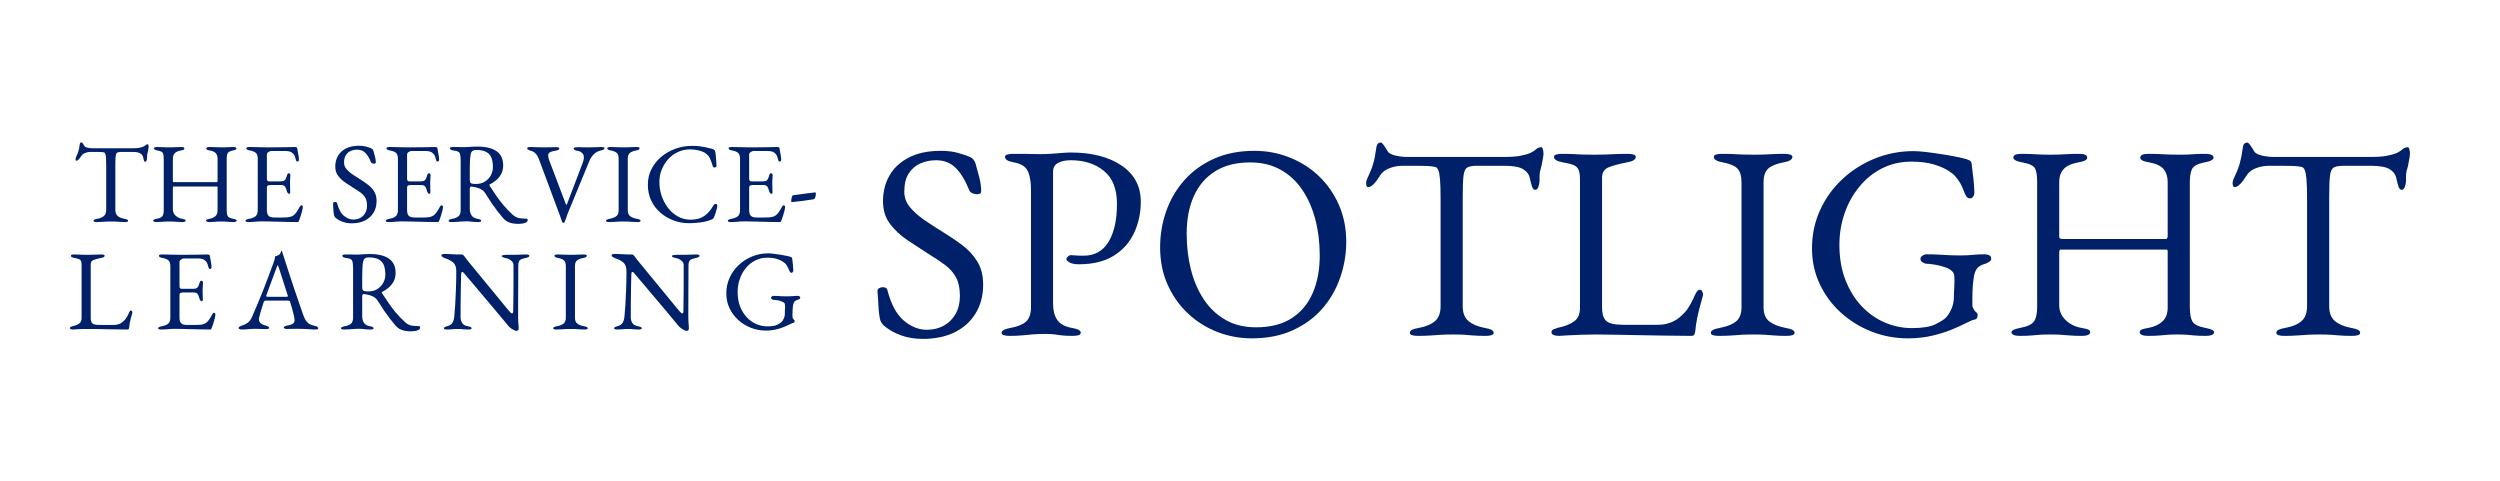 <?xml version="1.0" encoding="UTF-8"?>
<!DOCTYPE svg PUBLIC '-//W3C//DTD SVG 1.0//EN'
          'http://www.w3.org/TR/2001/REC-SVG-20010904/DTD/svg10.dtd'>
<svg height="107" version="1.0" viewBox="0 0 555.75 106.5" width="556" xmlns="http://www.w3.org/2000/svg" xmlns:xlink="http://www.w3.org/1999/xlink"
><g fill="#00216a"
  ><g
    ><g
      ><path d="M 5.422 0.125 C 5.203 0.125 5.023 0.102 4.891 0.062 C 4.754 0.02 4.688 -0.051 4.688 -0.156 C 4.688 -0.27 4.754 -0.359 4.891 -0.422 C 5.023 -0.492 5.238 -0.555 5.531 -0.609 C 6.164 -0.723 6.648 -0.926 6.984 -1.219 C 7.328 -1.52 7.5 -1.977 7.5 -2.594 L 7.5 -12.422 C 7.5 -13.203 7.484 -13.797 7.453 -14.203 C 7.422 -14.617 7.363 -14.91 7.281 -15.078 C 7.207 -15.254 7.102 -15.352 6.969 -15.375 C 6.738 -15.414 6.488 -15.441 6.219 -15.453 C 5.957 -15.461 5.609 -15.469 5.172 -15.469 L 3.984 -15.469 C 3.578 -15.469 3.176 -15.383 2.781 -15.219 C 2.383 -15.062 2.094 -14.816 1.906 -14.484 C 1.852 -14.398 1.766 -14.273 1.641 -14.109 C 1.523 -13.953 1.398 -13.812 1.266 -13.688 C 1.129 -13.57 0.992 -13.516 0.859 -13.516 C 0.797 -13.516 0.75 -13.547 0.719 -13.609 C 0.695 -13.68 0.688 -13.758 0.688 -13.844 C 0.688 -14.008 0.727 -14.18 0.812 -14.359 C 1.051 -14.848 1.223 -15.281 1.328 -15.656 C 1.441 -16.039 1.531 -16.492 1.594 -17.016 C 1.625 -17.305 1.688 -17.473 1.781 -17.516 C 1.875 -17.566 1.957 -17.594 2.031 -17.594 C 2.094 -17.594 2.195 -17.488 2.344 -17.281 C 2.488 -17.082 2.594 -16.914 2.656 -16.781 C 2.758 -16.613 2.992 -16.488 3.359 -16.406 C 3.723 -16.32 4.082 -16.281 4.438 -16.281 L 13.359 -16.281 C 13.953 -16.281 14.438 -16.312 14.812 -16.375 C 15.188 -16.445 15.508 -16.539 15.781 -16.656 C 15.977 -16.758 16.141 -16.867 16.266 -16.984 C 16.391 -17.109 16.555 -17.172 16.766 -17.172 C 16.816 -17.172 16.859 -17.102 16.891 -16.969 C 16.922 -16.844 16.938 -16.711 16.938 -16.578 C 16.938 -16.492 16.922 -16.375 16.891 -16.219 C 16.867 -16.07 16.852 -15.957 16.844 -15.875 C 16.789 -15.57 16.742 -15.352 16.703 -15.219 C 16.66 -15.082 16.629 -14.961 16.609 -14.859 C 16.586 -14.754 16.578 -14.594 16.578 -14.375 L 16.578 -14.078 C 16.578 -13.922 16.539 -13.742 16.469 -13.547 C 16.406 -13.359 16.305 -13.266 16.172 -13.266 C 16.055 -13.266 15.961 -13.359 15.891 -13.547 C 15.828 -13.734 15.766 -13.984 15.703 -14.297 C 15.629 -14.648 15.422 -14.93 15.078 -15.141 C 14.742 -15.359 14.172 -15.469 13.359 -15.469 L 10.797 -15.469 C 10.43 -15.469 10.156 -15.414 9.969 -15.312 C 9.781 -15.219 9.66 -14.969 9.609 -14.562 C 9.555 -14.156 9.531 -13.484 9.531 -12.547 L 9.531 -2.594 C 9.531 -1.977 9.707 -1.52 10.062 -1.219 C 10.414 -0.926 10.906 -0.723 11.531 -0.609 C 11.82 -0.555 12.035 -0.492 12.172 -0.422 C 12.305 -0.359 12.375 -0.27 12.375 -0.156 C 12.375 -0.051 12.305 0.02 12.172 0.062 C 12.035 0.102 11.859 0.125 11.641 0.125 C 11.18 0.125 10.801 0.109 10.5 0.078 C 10.207 0.055 9.926 0.035 9.656 0.016 C 9.383 0.004 9.055 0 8.672 0 C 8.242 0 7.875 0.004 7.562 0.016 C 7.25 0.035 6.926 0.055 6.594 0.078 C 6.27 0.109 5.879 0.125 5.422 0.125 Z M 5.422 0.125" transform="translate(16.11 49.015)"
      /></g
    ></g
  ></g
  ><g fill="#00216a"
  ><g
    ><g
      ><path d="M 1.672 0.125 C 1.453 0.125 1.273 0.094 1.141 0.031 C 1.004 -0.02 0.938 -0.098 0.938 -0.203 C 0.938 -0.367 1.207 -0.504 1.75 -0.609 C 2.395 -0.723 2.812 -0.914 3 -1.188 C 3.195 -1.457 3.297 -1.898 3.297 -2.516 L 3.297 -13.969 C 3.297 -14.562 3.234 -14.977 3.109 -15.219 C 2.984 -15.469 2.598 -15.656 1.953 -15.781 C 1.391 -15.875 1.109 -16.023 1.109 -16.234 C 1.109 -16.328 1.164 -16.406 1.281 -16.469 C 1.406 -16.531 1.594 -16.562 1.844 -16.562 C 2.301 -16.562 2.656 -16.551 2.906 -16.531 C 3.164 -16.52 3.406 -16.508 3.625 -16.5 C 3.844 -16.488 4.125 -16.484 4.469 -16.484 C 4.82 -16.484 5.113 -16.488 5.344 -16.5 C 5.57 -16.508 5.816 -16.52 6.078 -16.531 C 6.336 -16.551 6.695 -16.562 7.156 -16.562 C 7.645 -16.562 7.891 -16.453 7.891 -16.234 C 7.891 -16.109 7.82 -16.008 7.688 -15.938 C 7.551 -15.875 7.336 -15.82 7.047 -15.781 C 6.422 -15.656 5.977 -15.441 5.719 -15.141 C 5.457 -14.848 5.328 -14.457 5.328 -13.969 L 5.328 -8.984 C 5.328 -8.879 5.367 -8.812 5.453 -8.781 C 5.535 -8.758 5.613 -8.75 5.688 -8.75 L 15.094 -8.75 C 15.207 -8.75 15.266 -8.848 15.266 -9.047 L 15.266 -14 C 15.266 -14.457 15.145 -14.836 14.906 -15.141 C 14.676 -15.441 14.238 -15.656 13.594 -15.781 C 13.301 -15.82 13.086 -15.875 12.953 -15.938 C 12.816 -16.008 12.75 -16.109 12.75 -16.234 C 12.75 -16.453 12.992 -16.562 13.484 -16.562 C 13.941 -16.562 14.316 -16.551 14.609 -16.531 C 14.91 -16.52 15.195 -16.508 15.469 -16.5 C 15.738 -16.488 16.062 -16.484 16.438 -16.484 C 16.738 -16.484 16.973 -16.488 17.141 -16.5 C 17.305 -16.508 17.5 -16.52 17.719 -16.531 C 17.945 -16.551 18.285 -16.562 18.734 -16.562 C 18.973 -16.562 19.156 -16.531 19.281 -16.469 C 19.406 -16.406 19.469 -16.328 19.469 -16.234 C 19.469 -16.023 19.191 -15.875 18.641 -15.781 C 18.016 -15.656 17.633 -15.445 17.5 -15.156 C 17.363 -14.875 17.297 -14.488 17.297 -14 L 17.297 -2.531 C 17.297 -1.906 17.375 -1.457 17.531 -1.188 C 17.695 -0.914 18.094 -0.723 18.719 -0.609 C 19.258 -0.504 19.531 -0.367 19.531 -0.203 C 19.531 -0.098 19.461 -0.02 19.328 0.031 C 19.191 0.094 19.016 0.125 18.797 0.125 C 18.336 0.125 17.977 0.109 17.719 0.078 C 17.469 0.055 17.234 0.035 17.016 0.016 C 16.797 0.004 16.508 0 16.156 0 C 15.801 0 15.508 0.004 15.281 0.016 C 15.051 0.035 14.801 0.055 14.531 0.078 C 14.258 0.109 13.895 0.125 13.438 0.125 C 13.219 0.125 13.039 0.094 12.906 0.031 C 12.77 -0.02 12.703 -0.098 12.703 -0.203 C 12.703 -0.316 12.766 -0.398 12.891 -0.453 C 13.016 -0.504 13.223 -0.555 13.516 -0.609 C 14.055 -0.711 14.484 -0.91 14.797 -1.203 C 15.109 -1.492 15.266 -1.91 15.266 -2.453 L 15.266 -7.406 C 15.266 -7.488 15.266 -7.57 15.266 -7.656 C 15.266 -7.738 15.223 -7.781 15.141 -7.781 L 5.453 -7.781 C 5.367 -7.781 5.328 -7.688 5.328 -7.5 L 5.328 -2.688 C 5.328 -2.164 5.52 -1.711 5.906 -1.328 C 6.289 -0.953 6.773 -0.711 7.359 -0.609 C 7.641 -0.555 7.844 -0.504 7.969 -0.453 C 8.102 -0.398 8.172 -0.316 8.172 -0.203 C 8.172 -0.098 8.102 -0.02 7.969 0.031 C 7.832 0.094 7.656 0.125 7.438 0.125 C 6.977 0.125 6.598 0.109 6.297 0.078 C 6.004 0.055 5.723 0.035 5.453 0.016 C 5.18 0.004 4.852 0 4.469 0 C 4.113 0 3.812 0.004 3.562 0.016 C 3.312 0.035 3.047 0.055 2.766 0.078 C 2.492 0.109 2.129 0.125 1.672 0.125 Z M 1.672 0.125" transform="translate(33.1 49.015)"
      /></g
    ></g
  ></g
  ><g fill="#00216a"
  ><g
    ><g
      ><path d="M 1.672 0.125 C 1.453 0.125 1.273 0.102 1.141 0.062 C 1.004 0.02 0.938 -0.051 0.938 -0.156 C 0.938 -0.352 1.219 -0.504 1.781 -0.609 C 2.414 -0.723 2.883 -0.914 3.188 -1.188 C 3.5 -1.457 3.656 -1.898 3.656 -2.516 L 3.656 -13.922 C 3.656 -14.523 3.531 -14.953 3.281 -15.203 C 3.039 -15.461 2.598 -15.656 1.953 -15.781 C 1.66 -15.82 1.445 -15.883 1.312 -15.969 C 1.176 -16.062 1.109 -16.164 1.109 -16.281 C 1.109 -16.383 1.176 -16.457 1.312 -16.5 C 1.445 -16.539 1.625 -16.562 1.844 -16.562 C 2.488 -16.562 3.035 -16.551 3.484 -16.531 C 3.93 -16.52 4.367 -16.508 4.797 -16.5 C 5.234 -16.488 5.75 -16.484 6.344 -16.484 C 6.895 -16.484 7.477 -16.488 8.094 -16.5 C 8.719 -16.508 9.289 -16.516 9.812 -16.516 C 10.383 -16.523 10.867 -16.535 11.266 -16.547 C 11.672 -16.555 11.906 -16.562 11.969 -16.562 C 12.051 -16.562 12.145 -16.539 12.25 -16.5 C 12.352 -16.469 12.41 -16.41 12.422 -16.328 C 12.504 -15.859 12.586 -15.391 12.672 -14.922 C 12.766 -14.461 12.812 -14.062 12.812 -13.719 C 12.812 -13.562 12.77 -13.457 12.688 -13.406 C 12.613 -13.363 12.535 -13.344 12.453 -13.344 C 12.367 -13.344 12.305 -13.363 12.266 -13.406 C 12.234 -13.445 12.203 -13.508 12.172 -13.594 C 12.086 -13.883 12.004 -14.16 11.922 -14.422 C 11.836 -14.68 11.734 -14.867 11.609 -14.984 C 11.379 -15.254 11.117 -15.438 10.828 -15.531 C 10.535 -15.625 10.234 -15.672 9.922 -15.672 L 6.594 -15.672 C 6.457 -15.672 6.27 -15.594 6.031 -15.438 C 5.801 -15.289 5.688 -15.098 5.688 -14.859 L 5.688 -9.484 C 5.688 -9.328 5.727 -9.191 5.812 -9.078 C 5.906 -8.973 6.016 -8.922 6.141 -8.922 L 8.641 -8.922 C 9.141 -8.922 9.477 -9.008 9.656 -9.188 C 9.844 -9.363 10 -9.691 10.125 -10.172 C 10.219 -10.547 10.367 -10.734 10.578 -10.734 C 10.641 -10.734 10.707 -10.695 10.781 -10.625 C 10.863 -10.562 10.906 -10.461 10.906 -10.328 C 10.906 -10.254 10.898 -10.098 10.891 -9.859 C 10.879 -9.629 10.863 -9.383 10.844 -9.125 C 10.832 -8.875 10.828 -8.68 10.828 -8.547 C 10.828 -8.379 10.832 -8.156 10.844 -7.875 C 10.852 -7.594 10.859 -7.32 10.859 -7.062 C 10.867 -6.812 10.875 -6.656 10.875 -6.594 C 10.875 -6.477 10.859 -6.375 10.828 -6.281 C 10.805 -6.195 10.75 -6.156 10.656 -6.156 C 10.395 -6.156 10.195 -6.426 10.062 -6.969 C 9.969 -7.363 9.832 -7.648 9.656 -7.828 C 9.488 -8.016 9.238 -8.109 8.906 -8.109 L 6.547 -8.109 C 6.254 -8.109 6.035 -8.07 5.891 -8 C 5.754 -7.926 5.688 -7.742 5.688 -7.453 L 5.688 -2.594 C 5.688 -1.945 5.816 -1.5 6.078 -1.25 C 6.348 -1.008 6.773 -0.891 7.359 -0.891 L 9.234 -0.891 C 9.773 -0.891 10.223 -0.914 10.578 -0.969 C 10.941 -1.031 11.258 -1.145 11.531 -1.312 C 11.801 -1.5 12.039 -1.742 12.25 -2.047 C 12.469 -2.359 12.711 -2.766 12.984 -3.266 C 13.035 -3.367 13.094 -3.453 13.156 -3.516 C 13.227 -3.586 13.305 -3.613 13.391 -3.594 C 13.473 -3.582 13.539 -3.547 13.594 -3.484 C 13.645 -3.422 13.672 -3.344 13.672 -3.25 C 13.672 -3.094 13.629 -2.82 13.547 -2.438 C 13.461 -2.062 13.352 -1.672 13.219 -1.266 C 13.094 -0.859 12.977 -0.535 12.875 -0.297 C 12.832 -0.18 12.789 -0.082 12.75 0 C 12.707 0.082 12.633 0.125 12.531 0.125 C 11.719 0.125 10.961 0.113 10.266 0.094 C 9.578 0.082 8.922 0.066 8.297 0.047 C 7.672 0.035 7.055 0.02 6.453 0 C 5.848 -0.02 5.227 -0.031 4.594 -0.031 C 4.219 -0.031 3.895 -0.02 3.625 0 C 3.352 0.031 3.07 0.055 2.781 0.078 C 2.5 0.109 2.129 0.125 1.672 0.125 Z M 1.672 0.125" transform="translate(53.64 49.015)"
      /></g
    ></g
  ></g
  ><g fill="#00216a"
  ><g
    ><g
      ><path d="M 5.172 0.406 C 4.461 0.406 3.805 0.297 3.203 0.078 C 2.609 -0.129 2.07 -0.426 1.594 -0.812 C 1.531 -0.875 1.469 -0.945 1.406 -1.031 C 1.344 -1.125 1.297 -1.219 1.266 -1.312 C 1.18 -1.656 1.125 -2.098 1.094 -2.641 C 1.07 -3.18 1.047 -3.629 1.016 -3.984 C 1.016 -4.098 1.062 -4.188 1.156 -4.25 C 1.258 -4.312 1.379 -4.344 1.516 -4.344 C 1.598 -4.344 1.68 -4.316 1.766 -4.266 C 1.859 -4.223 1.91 -4.156 1.922 -4.062 C 2.266 -2.758 2.77 -1.828 3.438 -1.266 C 4.102 -0.711 4.801 -0.438 5.531 -0.438 C 6.125 -0.438 6.645 -0.562 7.094 -0.812 C 7.551 -1.062 7.91 -1.422 8.172 -1.891 C 8.441 -2.359 8.578 -2.906 8.578 -3.531 C 8.578 -4.219 8.461 -4.773 8.234 -5.203 C 8.004 -5.641 7.676 -6.02 7.25 -6.344 C 6.832 -6.664 6.316 -7.008 5.703 -7.375 C 5.047 -7.801 4.395 -8.227 3.75 -8.656 C 3.113 -9.094 2.582 -9.594 2.156 -10.156 C 1.727 -10.719 1.516 -11.406 1.516 -12.219 C 1.516 -13.082 1.707 -13.859 2.094 -14.547 C 2.488 -15.242 3.078 -15.801 3.859 -16.219 C 4.648 -16.633 5.641 -16.844 6.828 -16.844 C 7.43 -16.844 7.957 -16.773 8.406 -16.641 C 8.852 -16.516 9.211 -16.395 9.484 -16.281 C 9.617 -16.227 9.734 -16.141 9.828 -16.016 C 9.922 -15.898 9.984 -15.773 10.016 -15.641 C 10.117 -15.285 10.227 -14.879 10.344 -14.422 C 10.469 -13.973 10.531 -13.547 10.531 -13.141 C 10.531 -12.953 10.398 -12.859 10.141 -12.859 C 9.992 -12.859 9.848 -12.891 9.703 -12.953 C 9.555 -13.023 9.469 -13.113 9.438 -13.219 C 9.082 -14.113 8.664 -14.797 8.188 -15.266 C 7.719 -15.734 7.117 -15.969 6.391 -15.969 C 5.879 -15.969 5.406 -15.875 4.969 -15.688 C 4.531 -15.508 4.172 -15.207 3.891 -14.781 C 3.609 -14.363 3.469 -13.797 3.469 -13.078 C 3.469 -12.578 3.633 -12.117 3.969 -11.703 C 4.301 -11.285 4.738 -10.891 5.281 -10.516 C 5.82 -10.148 6.406 -9.773 7.031 -9.391 C 7.613 -9.023 8.188 -8.629 8.75 -8.203 C 9.32 -7.785 9.789 -7.285 10.156 -6.703 C 10.52 -6.117 10.703 -5.406 10.703 -4.562 C 10.703 -3.562 10.473 -2.688 10.016 -1.938 C 9.555 -1.188 8.91 -0.609 8.078 -0.203 C 7.254 0.203 6.285 0.406 5.172 0.406 Z M 5.172 0.406" transform="translate(73.013 49.015)"
      /></g
    ></g
  ></g
  ><g fill="#00216a"
  ><g
    ><g
      ><path d="M 1.672 0.125 C 1.453 0.125 1.273 0.102 1.141 0.062 C 1.004 0.02 0.938 -0.051 0.938 -0.156 C 0.938 -0.352 1.219 -0.504 1.781 -0.609 C 2.414 -0.723 2.883 -0.914 3.188 -1.188 C 3.5 -1.457 3.656 -1.898 3.656 -2.516 L 3.656 -13.922 C 3.656 -14.523 3.531 -14.953 3.281 -15.203 C 3.039 -15.461 2.598 -15.656 1.953 -15.781 C 1.66 -15.82 1.445 -15.883 1.312 -15.969 C 1.176 -16.062 1.109 -16.164 1.109 -16.281 C 1.109 -16.383 1.176 -16.457 1.312 -16.5 C 1.445 -16.539 1.625 -16.562 1.844 -16.562 C 2.488 -16.562 3.035 -16.551 3.484 -16.531 C 3.93 -16.52 4.367 -16.508 4.797 -16.5 C 5.234 -16.488 5.75 -16.484 6.344 -16.484 C 6.895 -16.484 7.477 -16.488 8.094 -16.5 C 8.719 -16.508 9.289 -16.516 9.812 -16.516 C 10.383 -16.523 10.867 -16.535 11.266 -16.547 C 11.672 -16.555 11.906 -16.562 11.969 -16.562 C 12.051 -16.562 12.145 -16.539 12.25 -16.5 C 12.352 -16.469 12.41 -16.41 12.422 -16.328 C 12.504 -15.859 12.586 -15.391 12.672 -14.922 C 12.766 -14.461 12.812 -14.062 12.812 -13.719 C 12.812 -13.562 12.77 -13.457 12.688 -13.406 C 12.613 -13.363 12.535 -13.344 12.453 -13.344 C 12.367 -13.344 12.305 -13.363 12.266 -13.406 C 12.234 -13.445 12.203 -13.508 12.172 -13.594 C 12.086 -13.883 12.004 -14.16 11.922 -14.422 C 11.836 -14.68 11.734 -14.867 11.609 -14.984 C 11.379 -15.254 11.117 -15.438 10.828 -15.531 C 10.535 -15.625 10.234 -15.672 9.922 -15.672 L 6.594 -15.672 C 6.457 -15.672 6.27 -15.594 6.031 -15.438 C 5.801 -15.289 5.688 -15.098 5.688 -14.859 L 5.688 -9.484 C 5.688 -9.328 5.727 -9.191 5.812 -9.078 C 5.906 -8.973 6.016 -8.922 6.141 -8.922 L 8.641 -8.922 C 9.141 -8.922 9.477 -9.008 9.656 -9.188 C 9.844 -9.363 10 -9.691 10.125 -10.172 C 10.219 -10.547 10.367 -10.734 10.578 -10.734 C 10.641 -10.734 10.707 -10.695 10.781 -10.625 C 10.863 -10.562 10.906 -10.461 10.906 -10.328 C 10.906 -10.254 10.898 -10.098 10.891 -9.859 C 10.879 -9.629 10.863 -9.383 10.844 -9.125 C 10.832 -8.875 10.828 -8.68 10.828 -8.547 C 10.828 -8.379 10.832 -8.156 10.844 -7.875 C 10.852 -7.594 10.859 -7.32 10.859 -7.062 C 10.867 -6.812 10.875 -6.656 10.875 -6.594 C 10.875 -6.477 10.859 -6.375 10.828 -6.281 C 10.805 -6.195 10.75 -6.156 10.656 -6.156 C 10.395 -6.156 10.195 -6.426 10.062 -6.969 C 9.969 -7.363 9.832 -7.648 9.656 -7.828 C 9.488 -8.016 9.238 -8.109 8.906 -8.109 L 6.547 -8.109 C 6.254 -8.109 6.035 -8.07 5.891 -8 C 5.754 -7.926 5.688 -7.742 5.688 -7.453 L 5.688 -2.594 C 5.688 -1.945 5.816 -1.5 6.078 -1.25 C 6.348 -1.008 6.773 -0.891 7.359 -0.891 L 9.234 -0.891 C 9.773 -0.891 10.223 -0.914 10.578 -0.969 C 10.941 -1.031 11.258 -1.145 11.531 -1.312 C 11.801 -1.5 12.039 -1.742 12.25 -2.047 C 12.469 -2.359 12.711 -2.766 12.984 -3.266 C 13.035 -3.367 13.094 -3.453 13.156 -3.516 C 13.227 -3.586 13.305 -3.613 13.391 -3.594 C 13.473 -3.582 13.539 -3.547 13.594 -3.484 C 13.645 -3.422 13.672 -3.344 13.672 -3.25 C 13.672 -3.094 13.629 -2.82 13.547 -2.438 C 13.461 -2.062 13.352 -1.672 13.219 -1.266 C 13.094 -0.859 12.977 -0.535 12.875 -0.297 C 12.832 -0.18 12.789 -0.082 12.75 0 C 12.707 0.082 12.633 0.125 12.531 0.125 C 11.719 0.125 10.961 0.113 10.266 0.094 C 9.578 0.082 8.922 0.066 8.297 0.047 C 7.672 0.035 7.055 0.02 6.453 0 C 5.848 -0.02 5.227 -0.031 4.594 -0.031 C 4.219 -0.031 3.895 -0.02 3.625 0 C 3.352 0.031 3.07 0.055 2.781 0.078 C 2.5 0.109 2.129 0.125 1.672 0.125 Z M 1.672 0.125" transform="translate(84.804 49.015)"
      /></g
    ></g
  ></g
  ><g fill="#00216a"
  ><g
    ><g
      ><path d="M 16.156 0.531 C 15.676 0.531 15.223 0.488 14.797 0.406 C 14.379 0.332 13.992 0.195 13.641 0 C 13.285 -0.195 12.957 -0.477 12.656 -0.844 C 12.25 -1.344 11.859 -1.828 11.484 -2.297 C 11.117 -2.766 10.727 -3.301 10.312 -3.906 C 9.895 -4.508 9.391 -5.285 8.797 -6.234 C 8.547 -6.66 8.18 -6.992 7.703 -7.234 C 7.336 -7.41 6.973 -7.535 6.609 -7.609 C 6.242 -7.691 5.941 -7.742 5.703 -7.766 C 5.566 -7.773 5.469 -7.727 5.406 -7.625 C 5.352 -7.531 5.328 -7.406 5.328 -7.25 L 5.328 -2.797 C 5.328 -2.254 5.453 -1.781 5.703 -1.375 C 5.961 -0.977 6.406 -0.723 7.031 -0.609 C 7.312 -0.555 7.52 -0.492 7.656 -0.422 C 7.789 -0.359 7.859 -0.27 7.859 -0.156 C 7.859 -0.051 7.789 0.02 7.656 0.062 C 7.52 0.102 7.344 0.125 7.125 0.125 C 6.664 0.125 6.312 0.109 6.062 0.078 C 5.82 0.047 5.602 0.02 5.406 0 C 5.219 -0.031 4.961 -0.047 4.641 -0.047 C 4.211 -0.047 3.832 -0.031 3.5 0 C 3.176 0.02 2.848 0.047 2.516 0.078 C 2.191 0.109 1.801 0.125 1.344 0.125 C 1.125 0.125 0.945 0.102 0.812 0.062 C 0.676 0.02 0.609 -0.051 0.609 -0.156 C 0.609 -0.352 0.891 -0.504 1.453 -0.609 C 2.086 -0.723 2.551 -0.914 2.844 -1.188 C 3.145 -1.457 3.297 -1.906 3.297 -2.531 L 3.297 -13.344 C 3.297 -13.977 3.266 -14.461 3.203 -14.797 C 3.148 -15.129 3.016 -15.363 2.797 -15.5 C 2.586 -15.633 2.238 -15.727 1.75 -15.781 C 1.457 -15.812 1.242 -15.875 1.109 -15.969 C 0.973 -16.062 0.906 -16.164 0.906 -16.281 C 0.906 -16.383 0.973 -16.457 1.109 -16.5 C 1.242 -16.539 1.422 -16.562 1.641 -16.562 C 2.098 -16.562 2.441 -16.562 2.672 -16.562 C 2.898 -16.562 3.113 -16.555 3.312 -16.547 C 3.52 -16.535 3.797 -16.531 4.141 -16.531 C 4.453 -16.531 4.734 -16.539 4.984 -16.562 C 5.242 -16.594 5.531 -16.613 5.844 -16.625 C 6.156 -16.645 6.555 -16.656 7.047 -16.656 C 8.91 -16.656 10.328 -16.305 11.297 -15.609 C 12.266 -14.922 12.75 -13.883 12.75 -12.5 C 12.75 -11.738 12.598 -11.082 12.297 -10.531 C 11.992 -9.988 11.613 -9.531 11.156 -9.156 C 10.695 -8.781 10.234 -8.473 9.766 -8.234 C 9.691 -8.223 9.66 -8.188 9.672 -8.125 C 9.68 -8.062 9.711 -7.988 9.766 -7.906 C 10.285 -7.113 10.785 -6.363 11.266 -5.656 C 11.754 -4.945 12.285 -4.254 12.859 -3.578 C 13.43 -2.898 14.113 -2.195 14.906 -1.469 C 15.352 -1.082 15.801 -0.848 16.25 -0.766 C 16.707 -0.68 17.234 -0.641 17.828 -0.641 C 18.078 -0.641 18.203 -0.547 18.203 -0.359 C 18.203 -0.098 18.078 0.094 17.828 0.219 C 17.578 0.344 17.289 0.426 16.969 0.469 C 16.645 0.508 16.375 0.531 16.156 0.531 Z M 6.672 -8.344 C 7.453 -8.344 8.125 -8.52 8.688 -8.875 C 9.25 -9.227 9.688 -9.691 10 -10.266 C 10.312 -10.836 10.469 -11.445 10.469 -12.094 C 10.469 -12.789 10.379 -13.426 10.203 -14 C 10.023 -14.57 9.672 -15.031 9.141 -15.375 C 8.609 -15.727 7.812 -15.906 6.75 -15.906 C 6.207 -15.906 5.848 -15.727 5.672 -15.375 C 5.504 -15.031 5.406 -14.422 5.375 -13.547 C 5.352 -13.117 5.336 -12.547 5.328 -11.828 C 5.328 -11.109 5.328 -10.242 5.328 -9.234 C 5.328 -8.805 5.441 -8.551 5.672 -8.469 C 5.91 -8.383 6.242 -8.344 6.672 -8.344 Z M 6.672 -8.344" transform="translate(99.106 49.015)"
      /></g
    ></g
  ></g
  ><g fill="#00216a"
  ><g
    ><g
      ><path d="M 8.062 0.297 C 7.926 0.297 7.832 0.238 7.781 0.125 C 7.719 -0.062 7.633 -0.312 7.531 -0.625 C 7.426 -0.938 7.332 -1.203 7.25 -1.422 L 2.609 -13.875 C 2.441 -14.344 2.211 -14.738 1.922 -15.062 C 1.641 -15.383 1.281 -15.602 0.844 -15.719 C 0.57 -15.801 0.363 -15.883 0.219 -15.969 C 0.07 -16.062 0 -16.164 0 -16.281 C 0 -16.383 0.066 -16.457 0.203 -16.5 C 0.336 -16.539 0.516 -16.562 0.734 -16.562 C 1.004 -16.562 1.301 -16.551 1.625 -16.531 C 1.957 -16.52 2.312 -16.508 2.688 -16.5 C 3.062 -16.488 3.441 -16.484 3.828 -16.484 C 4.172 -16.484 4.504 -16.488 4.828 -16.5 C 5.16 -16.508 5.461 -16.516 5.734 -16.516 C 6.016 -16.523 6.242 -16.531 6.422 -16.531 C 6.641 -16.531 6.816 -16.508 6.953 -16.469 C 7.086 -16.426 7.156 -16.352 7.156 -16.25 C 7.156 -16.133 7.086 -16.031 6.953 -15.938 C 6.816 -15.844 6.602 -15.781 6.312 -15.75 C 5.844 -15.695 5.453 -15.586 5.141 -15.422 C 4.828 -15.266 4.672 -15.047 4.672 -14.766 C 4.672 -14.473 4.707 -14.219 4.781 -14 C 4.852 -13.789 4.906 -13.629 4.938 -13.516 L 8.594 -3.875 C 8.625 -3.812 8.664 -3.77 8.719 -3.75 C 8.77 -3.738 8.82 -3.789 8.875 -3.906 L 12.344 -13.031 C 12.688 -13.926 12.707 -14.582 12.406 -15 C 12.113 -15.414 11.695 -15.656 11.156 -15.719 C 10.906 -15.758 10.703 -15.82 10.547 -15.906 C 10.398 -16 10.328 -16.109 10.328 -16.234 C 10.328 -16.328 10.395 -16.395 10.531 -16.438 C 10.664 -16.488 10.844 -16.516 11.062 -16.516 C 11.281 -16.516 11.523 -16.516 11.797 -16.516 C 12.066 -16.516 12.348 -16.508 12.641 -16.5 C 12.93 -16.488 13.238 -16.484 13.562 -16.484 C 14.051 -16.484 14.57 -16.492 15.125 -16.516 C 15.688 -16.547 16.129 -16.562 16.453 -16.562 C 16.672 -16.562 16.848 -16.539 16.984 -16.5 C 17.117 -16.457 17.188 -16.383 17.188 -16.281 C 17.188 -16.164 17.117 -16.066 16.984 -15.984 C 16.848 -15.91 16.641 -15.844 16.359 -15.781 C 15.734 -15.645 15.207 -15.352 14.781 -14.906 C 14.363 -14.469 14.062 -14.02 13.875 -13.562 L 9.109 -2 C 9.066 -1.914 9 -1.742 8.906 -1.484 C 8.82 -1.223 8.727 -0.938 8.625 -0.625 C 8.52 -0.32 8.414 -0.07 8.312 0.125 C 8.301 0.176 8.27 0.219 8.219 0.25 C 8.164 0.281 8.113 0.297 8.062 0.297 Z M 8.062 0.297" transform="translate(117.186 49.015)"
      /></g
    ></g
  ></g
  ><g fill="#00216a"
  ><g
    ><g
      ><path d="M 1.219 0.125 C 1 0.125 0.82 0.102 0.688 0.062 C 0.551 0.02 0.484 -0.051 0.484 -0.156 C 0.484 -0.352 0.758 -0.504 1.312 -0.609 C 1.957 -0.723 2.445 -0.914 2.781 -1.188 C 3.125 -1.457 3.297 -1.891 3.297 -2.484 L 3.297 -13.953 C 3.297 -14.535 3.172 -14.953 2.922 -15.203 C 2.68 -15.461 2.238 -15.656 1.594 -15.781 C 1.039 -15.875 0.766 -16.039 0.766 -16.281 C 0.766 -16.383 0.832 -16.457 0.969 -16.5 C 1.102 -16.539 1.281 -16.562 1.5 -16.562 C 1.957 -16.562 2.332 -16.551 2.625 -16.531 C 2.914 -16.52 3.195 -16.508 3.469 -16.5 C 3.738 -16.488 4.07 -16.484 4.469 -16.484 C 4.832 -16.484 5.133 -16.488 5.375 -16.5 C 5.613 -16.508 5.867 -16.52 6.141 -16.531 C 6.41 -16.551 6.773 -16.562 7.234 -16.562 C 7.453 -16.562 7.629 -16.539 7.766 -16.5 C 7.898 -16.457 7.969 -16.383 7.969 -16.281 C 7.969 -16.164 7.898 -16.062 7.766 -15.969 C 7.629 -15.883 7.414 -15.82 7.125 -15.781 C 6.5 -15.656 6.039 -15.461 5.75 -15.203 C 5.469 -14.953 5.328 -14.535 5.328 -13.953 L 5.328 -2.484 C 5.328 -1.891 5.504 -1.457 5.859 -1.188 C 6.211 -0.914 6.703 -0.723 7.328 -0.609 C 7.617 -0.555 7.832 -0.492 7.969 -0.422 C 8.102 -0.359 8.172 -0.27 8.172 -0.156 C 8.172 -0.051 8.102 0.02 7.969 0.062 C 7.832 0.102 7.656 0.125 7.438 0.125 C 6.977 0.125 6.598 0.109 6.297 0.078 C 6.004 0.055 5.723 0.035 5.453 0.016 C 5.18 0.004 4.852 0 4.469 0 C 4.039 0 3.672 0.004 3.359 0.016 C 3.047 0.035 2.723 0.055 2.391 0.078 C 2.066 0.109 1.676 0.125 1.219 0.125 Z M 1.219 0.125" transform="translate(134.226 49.015)"
      /></g
    ></g
  ></g
  ><g fill="#00216a"
  ><g
    ><g
      ><path d="M 10.328 0.375 C 9.141 0.375 7.992 0.172 6.891 -0.234 C 5.797 -0.641 4.816 -1.219 3.953 -1.969 C 3.086 -2.719 2.406 -3.617 1.906 -4.672 C 1.414 -5.734 1.172 -6.906 1.172 -8.188 C 1.172 -9.426 1.43 -10.566 1.953 -11.609 C 2.473 -12.66 3.191 -13.57 4.109 -14.344 C 5.023 -15.125 6.066 -15.727 7.234 -16.156 C 8.41 -16.594 9.648 -16.812 10.953 -16.812 C 11.609 -16.812 12.164 -16.785 12.625 -16.734 C 13.082 -16.68 13.523 -16.609 13.953 -16.516 C 14.391 -16.422 14.895 -16.301 15.469 -16.156 C 15.719 -16.082 15.895 -15.977 16 -15.844 C 16.113 -15.707 16.18 -15.523 16.203 -15.297 C 16.234 -14.898 16.273 -14.477 16.328 -14.031 C 16.379 -13.582 16.414 -13.031 16.438 -12.375 C 16.445 -12.258 16.391 -12.16 16.266 -12.078 C 16.141 -12.004 16.004 -11.984 15.859 -12.016 C 15.711 -12.055 15.617 -12.164 15.578 -12.344 C 15.398 -12.988 15.203 -13.539 14.984 -14 C 14.766 -14.469 14.438 -14.859 14 -15.172 C 13.57 -15.453 13.055 -15.664 12.453 -15.812 C 11.859 -15.957 11.219 -16.031 10.531 -16.031 C 9.539 -16.031 8.629 -15.828 7.797 -15.422 C 6.961 -15.023 6.242 -14.484 5.641 -13.797 C 5.047 -13.117 4.578 -12.348 4.234 -11.484 C 3.898 -10.617 3.734 -9.723 3.734 -8.797 C 3.734 -7.766 3.895 -6.75 4.219 -5.75 C 4.551 -4.758 5.023 -3.859 5.641 -3.047 C 6.254 -2.242 6.988 -1.602 7.844 -1.125 C 8.695 -0.645 9.648 -0.406 10.703 -0.406 C 11.922 -0.406 12.926 -0.68 13.719 -1.234 C 14.508 -1.797 15.188 -2.578 15.75 -3.578 C 15.863 -3.797 16.035 -3.906 16.266 -3.906 C 16.492 -3.906 16.609 -3.77 16.609 -3.5 C 16.609 -3.363 16.57 -3.145 16.5 -2.844 C 16.438 -2.551 16.348 -2.238 16.234 -1.906 C 16.129 -1.582 16.023 -1.297 15.922 -1.047 C 15.805 -0.805 15.707 -0.648 15.625 -0.578 C 15.551 -0.516 15.379 -0.441 15.109 -0.359 C 14.484 -0.098 13.734 0.086 12.859 0.203 C 11.992 0.316 11.148 0.375 10.328 0.375 Z M 10.328 0.375" transform="translate(142.847 49.015)"
      /></g
    ></g
  ></g
  ><g fill="#00216a"
  ><g
    ><g
      ><path d="M 1.672 0.125 C 1.453 0.125 1.273 0.102 1.141 0.062 C 1.004 0.02 0.938 -0.051 0.938 -0.156 C 0.938 -0.352 1.219 -0.504 1.781 -0.609 C 2.414 -0.723 2.883 -0.914 3.188 -1.188 C 3.5 -1.457 3.656 -1.898 3.656 -2.516 L 3.656 -13.922 C 3.656 -14.523 3.531 -14.953 3.281 -15.203 C 3.039 -15.461 2.598 -15.656 1.953 -15.781 C 1.66 -15.82 1.445 -15.883 1.312 -15.969 C 1.176 -16.062 1.109 -16.164 1.109 -16.281 C 1.109 -16.383 1.176 -16.457 1.312 -16.5 C 1.445 -16.539 1.625 -16.562 1.844 -16.562 C 2.488 -16.562 3.035 -16.551 3.484 -16.531 C 3.93 -16.52 4.367 -16.508 4.797 -16.5 C 5.234 -16.488 5.75 -16.484 6.344 -16.484 C 6.895 -16.484 7.477 -16.488 8.094 -16.5 C 8.719 -16.508 9.289 -16.516 9.812 -16.516 C 10.383 -16.523 10.867 -16.535 11.266 -16.547 C 11.672 -16.555 11.906 -16.562 11.969 -16.562 C 12.051 -16.562 12.145 -16.539 12.25 -16.5 C 12.352 -16.469 12.41 -16.41 12.422 -16.328 C 12.504 -15.859 12.586 -15.391 12.672 -14.922 C 12.766 -14.461 12.812 -14.062 12.812 -13.719 C 12.812 -13.562 12.77 -13.457 12.688 -13.406 C 12.613 -13.363 12.535 -13.344 12.453 -13.344 C 12.367 -13.344 12.305 -13.363 12.266 -13.406 C 12.234 -13.445 12.203 -13.508 12.172 -13.594 C 12.086 -13.883 12.004 -14.16 11.922 -14.422 C 11.836 -14.68 11.734 -14.867 11.609 -14.984 C 11.379 -15.254 11.117 -15.438 10.828 -15.531 C 10.535 -15.625 10.234 -15.672 9.922 -15.672 L 6.594 -15.672 C 6.457 -15.672 6.27 -15.594 6.031 -15.438 C 5.801 -15.289 5.688 -15.098 5.688 -14.859 L 5.688 -9.484 C 5.688 -9.328 5.727 -9.191 5.812 -9.078 C 5.906 -8.973 6.016 -8.922 6.141 -8.922 L 8.641 -8.922 C 9.141 -8.922 9.477 -9.008 9.656 -9.188 C 9.844 -9.363 10 -9.691 10.125 -10.172 C 10.219 -10.547 10.367 -10.734 10.578 -10.734 C 10.641 -10.734 10.707 -10.695 10.781 -10.625 C 10.863 -10.562 10.906 -10.461 10.906 -10.328 C 10.906 -10.254 10.898 -10.098 10.891 -9.859 C 10.879 -9.629 10.863 -9.383 10.844 -9.125 C 10.832 -8.875 10.828 -8.68 10.828 -8.547 C 10.828 -8.379 10.832 -8.156 10.844 -7.875 C 10.852 -7.594 10.859 -7.32 10.859 -7.062 C 10.867 -6.812 10.875 -6.656 10.875 -6.594 C 10.875 -6.477 10.859 -6.375 10.828 -6.281 C 10.805 -6.195 10.75 -6.156 10.656 -6.156 C 10.395 -6.156 10.195 -6.426 10.062 -6.969 C 9.969 -7.363 9.832 -7.648 9.656 -7.828 C 9.488 -8.016 9.238 -8.109 8.906 -8.109 L 6.547 -8.109 C 6.254 -8.109 6.035 -8.07 5.891 -8 C 5.754 -7.926 5.688 -7.742 5.688 -7.453 L 5.688 -2.594 C 5.688 -1.945 5.816 -1.5 6.078 -1.25 C 6.348 -1.008 6.773 -0.891 7.359 -0.891 L 9.234 -0.891 C 9.773 -0.891 10.223 -0.914 10.578 -0.969 C 10.941 -1.031 11.258 -1.145 11.531 -1.312 C 11.801 -1.5 12.039 -1.742 12.25 -2.047 C 12.469 -2.359 12.711 -2.766 12.984 -3.266 C 13.035 -3.367 13.094 -3.453 13.156 -3.516 C 13.227 -3.586 13.305 -3.613 13.391 -3.594 C 13.473 -3.582 13.539 -3.547 13.594 -3.484 C 13.645 -3.422 13.672 -3.344 13.672 -3.25 C 13.672 -3.094 13.629 -2.82 13.547 -2.438 C 13.461 -2.062 13.352 -1.672 13.219 -1.266 C 13.094 -0.859 12.977 -0.535 12.875 -0.297 C 12.832 -0.18 12.789 -0.082 12.75 0 C 12.707 0.082 12.633 0.125 12.531 0.125 C 11.719 0.125 10.961 0.113 10.266 0.094 C 9.578 0.082 8.922 0.066 8.297 0.047 C 7.672 0.035 7.055 0.02 6.453 0 C 5.848 -0.02 5.227 -0.031 4.594 -0.031 C 4.219 -0.031 3.895 -0.02 3.625 0 C 3.352 0.031 3.07 0.055 2.781 0.078 C 2.5 0.109 2.129 0.125 1.672 0.125 Z M 1.672 0.125" transform="translate(160.851 49.015)"
      /></g
    ></g
  ></g
  ><g fill="#00216a"
  ><g
    ><g
      ><path d="M 0.891 -4.312 C 0.785 -4.312 0.734 -4.363 0.734 -4.469 C 0.734 -4.75 0.77 -5.039 0.844 -5.344 C 0.926 -5.656 1.023 -5.816 1.141 -5.828 C 1.953 -5.953 2.766 -6.066 3.578 -6.172 C 4.391 -6.285 5.203 -6.383 6.016 -6.469 C 6.066 -6.469 6.113 -6.453 6.156 -6.422 C 6.195 -6.398 6.219 -6.363 6.219 -6.312 C 6.219 -5.988 6.176 -5.688 6.094 -5.406 C 6.02 -5.133 5.883 -4.977 5.688 -4.938 C 4.926 -4.82 4.148 -4.707 3.359 -4.594 C 2.578 -4.488 1.754 -4.395 0.891 -4.312 Z M 0.891 -4.312" transform="translate(175.153 49.015)"
      /></g
    ></g
  ></g
  ><g fill="#00216a"
  ><g
    ><g
      ><path d="M 1.391 0.125 C 1.172 0.125 1 0.094 0.875 0.031 C 0.75 -0.02 0.688 -0.086 0.688 -0.172 C 0.688 -0.328 0.766 -0.43 0.922 -0.484 C 1.086 -0.547 1.195 -0.586 1.25 -0.609 C 1.906 -0.742 2.41 -0.941 2.766 -1.203 C 3.117 -1.461 3.297 -1.875 3.297 -2.438 L 3.297 -14.203 C 3.297 -14.609 3.254 -14.906 3.172 -15.094 C 3.086 -15.289 2.938 -15.438 2.719 -15.531 C 2.5 -15.625 2.176 -15.707 1.75 -15.781 C 1.188 -15.875 0.906 -16.039 0.906 -16.281 C 0.906 -16.383 0.973 -16.457 1.109 -16.5 C 1.242 -16.539 1.422 -16.562 1.641 -16.562 C 2.098 -16.562 2.469 -16.551 2.75 -16.531 C 3.031 -16.52 3.297 -16.508 3.547 -16.5 C 3.805 -16.488 4.117 -16.484 4.484 -16.484 C 4.91 -16.484 5.273 -16.488 5.578 -16.5 C 5.879 -16.508 6.191 -16.52 6.516 -16.531 C 6.836 -16.551 7.227 -16.562 7.688 -16.562 C 7.906 -16.562 8.082 -16.539 8.219 -16.5 C 8.352 -16.457 8.422 -16.383 8.422 -16.281 C 8.422 -16.164 8.352 -16.062 8.219 -15.969 C 8.082 -15.883 7.867 -15.82 7.578 -15.781 C 6.953 -15.656 6.422 -15.508 5.984 -15.344 C 5.547 -15.188 5.328 -14.863 5.328 -14.375 L 5.328 -2.438 C 5.328 -1.906 5.441 -1.516 5.672 -1.266 C 5.91 -1.016 6.445 -0.891 7.281 -0.891 L 10.422 -0.891 C 10.879 -0.891 11.281 -0.957 11.625 -1.094 C 11.969 -1.238 12.227 -1.391 12.406 -1.547 C 12.738 -1.836 12.984 -2.094 13.141 -2.312 C 13.305 -2.539 13.5 -2.883 13.719 -3.344 C 13.75 -3.445 13.816 -3.598 13.922 -3.797 C 14.035 -4.004 14.156 -4.109 14.281 -4.109 C 14.375 -4.109 14.445 -4.055 14.5 -3.953 C 14.551 -3.848 14.578 -3.75 14.578 -3.656 C 14.578 -3.633 14.57 -3.609 14.562 -3.578 C 14.562 -3.555 14.562 -3.539 14.562 -3.531 C 14.438 -3.082 14.328 -2.68 14.234 -2.328 C 14.141 -1.973 14.062 -1.633 14 -1.312 C 13.945 -1 13.906 -0.66 13.875 -0.297 C 13.852 -0.18 13.82 -0.082 13.781 0 C 13.738 0.082 13.648 0.125 13.516 0.125 C 12.672 0.125 11.859 0.113 11.078 0.094 C 10.305 0.082 9.562 0.07 8.844 0.062 C 8.125 0.051 7.43 0.035 6.766 0.016 C 6.109 0.004 5.457 0 4.812 0 C 4.395 0 3.922 0.004 3.391 0.016 C 2.859 0.035 2.391 0.055 1.984 0.078 C 1.586 0.109 1.391 0.125 1.391 0.125 Z M 1.391 0.125" transform="translate(14.84 72.903)"
      /></g
    ></g
  ></g
  ><g fill="#00216a"
  ><g
    ><g
      ><path d="M 1.672 0.125 C 1.453 0.125 1.273 0.102 1.141 0.062 C 1.004 0.02 0.938 -0.051 0.938 -0.156 C 0.938 -0.352 1.219 -0.504 1.781 -0.609 C 2.414 -0.723 2.883 -0.914 3.188 -1.188 C 3.5 -1.457 3.656 -1.898 3.656 -2.516 L 3.656 -13.922 C 3.656 -14.523 3.531 -14.953 3.281 -15.203 C 3.039 -15.461 2.598 -15.656 1.953 -15.781 C 1.66 -15.82 1.445 -15.883 1.312 -15.969 C 1.176 -16.062 1.109 -16.164 1.109 -16.281 C 1.109 -16.383 1.176 -16.457 1.312 -16.5 C 1.445 -16.539 1.625 -16.562 1.844 -16.562 C 2.488 -16.562 3.035 -16.551 3.484 -16.531 C 3.93 -16.52 4.367 -16.508 4.797 -16.5 C 5.234 -16.488 5.75 -16.484 6.344 -16.484 C 6.895 -16.484 7.477 -16.488 8.094 -16.5 C 8.719 -16.508 9.289 -16.516 9.812 -16.516 C 10.383 -16.523 10.867 -16.535 11.266 -16.547 C 11.672 -16.555 11.906 -16.562 11.969 -16.562 C 12.051 -16.562 12.145 -16.539 12.25 -16.5 C 12.352 -16.469 12.41 -16.41 12.422 -16.328 C 12.504 -15.859 12.586 -15.391 12.672 -14.922 C 12.766 -14.461 12.812 -14.062 12.812 -13.719 C 12.812 -13.562 12.77 -13.457 12.688 -13.406 C 12.613 -13.363 12.535 -13.344 12.453 -13.344 C 12.367 -13.344 12.305 -13.363 12.266 -13.406 C 12.234 -13.445 12.203 -13.508 12.172 -13.594 C 12.086 -13.883 12.004 -14.16 11.922 -14.422 C 11.836 -14.68 11.734 -14.867 11.609 -14.984 C 11.379 -15.254 11.117 -15.438 10.828 -15.531 C 10.535 -15.625 10.234 -15.672 9.922 -15.672 L 6.594 -15.672 C 6.457 -15.672 6.27 -15.594 6.031 -15.438 C 5.801 -15.289 5.688 -15.098 5.688 -14.859 L 5.688 -9.484 C 5.688 -9.328 5.727 -9.191 5.812 -9.078 C 5.906 -8.973 6.016 -8.922 6.141 -8.922 L 8.641 -8.922 C 9.141 -8.922 9.477 -9.008 9.656 -9.188 C 9.844 -9.363 10 -9.691 10.125 -10.172 C 10.219 -10.547 10.367 -10.734 10.578 -10.734 C 10.641 -10.734 10.707 -10.695 10.781 -10.625 C 10.863 -10.562 10.906 -10.461 10.906 -10.328 C 10.906 -10.254 10.898 -10.098 10.891 -9.859 C 10.879 -9.629 10.863 -9.383 10.844 -9.125 C 10.832 -8.875 10.828 -8.68 10.828 -8.547 C 10.828 -8.379 10.832 -8.156 10.844 -7.875 C 10.852 -7.594 10.859 -7.32 10.859 -7.062 C 10.867 -6.812 10.875 -6.656 10.875 -6.594 C 10.875 -6.477 10.859 -6.375 10.828 -6.281 C 10.805 -6.195 10.75 -6.156 10.656 -6.156 C 10.395 -6.156 10.195 -6.426 10.062 -6.969 C 9.969 -7.363 9.832 -7.648 9.656 -7.828 C 9.488 -8.016 9.238 -8.109 8.906 -8.109 L 6.547 -8.109 C 6.254 -8.109 6.035 -8.07 5.891 -8 C 5.754 -7.926 5.688 -7.742 5.688 -7.453 L 5.688 -2.594 C 5.688 -1.945 5.816 -1.5 6.078 -1.25 C 6.348 -1.008 6.773 -0.891 7.359 -0.891 L 9.234 -0.891 C 9.773 -0.891 10.223 -0.914 10.578 -0.969 C 10.941 -1.031 11.258 -1.145 11.531 -1.312 C 11.801 -1.5 12.039 -1.742 12.25 -2.047 C 12.469 -2.359 12.711 -2.766 12.984 -3.266 C 13.035 -3.367 13.094 -3.453 13.156 -3.516 C 13.227 -3.586 13.305 -3.613 13.391 -3.594 C 13.473 -3.582 13.539 -3.547 13.594 -3.484 C 13.645 -3.422 13.672 -3.344 13.672 -3.25 C 13.672 -3.094 13.629 -2.82 13.547 -2.438 C 13.461 -2.062 13.352 -1.672 13.219 -1.266 C 13.094 -0.859 12.977 -0.535 12.875 -0.297 C 12.832 -0.18 12.789 -0.082 12.75 0 C 12.707 0.082 12.633 0.125 12.531 0.125 C 11.719 0.125 10.961 0.113 10.266 0.094 C 9.578 0.082 8.922 0.066 8.297 0.047 C 7.672 0.035 7.055 0.02 6.453 0 C 5.848 -0.02 5.227 -0.031 4.594 -0.031 C 4.219 -0.031 3.895 -0.02 3.625 0 C 3.352 0.031 3.07 0.055 2.781 0.078 C 2.5 0.109 2.129 0.125 1.672 0.125 Z M 1.672 0.125" transform="translate(34.213 72.903)"
      /></g
    ></g
  ></g
  ><g fill="#00216a"
  ><g
    ><g
      ><path d="M 0.688 0.125 C 0.469 0.125 0.289 0.094 0.156 0.031 C 0.02 -0.02 -0.047 -0.098 -0.047 -0.203 C -0.047 -0.316 0.02 -0.422 0.156 -0.516 C 0.301 -0.609 0.508 -0.695 0.781 -0.781 C 1.227 -0.914 1.633 -1.117 2 -1.391 C 2.375 -1.66 2.695 -2.109 2.969 -2.734 C 3.438 -3.816 3.867 -4.832 4.266 -5.781 C 4.672 -6.727 5.051 -7.656 5.406 -8.562 C 5.758 -9.477 6.125 -10.43 6.5 -11.422 C 6.883 -12.41 7.285 -13.488 7.703 -14.656 C 7.797 -14.895 7.875 -15.129 7.938 -15.359 C 8 -15.598 8.039 -15.852 8.062 -16.125 C 8.219 -16.176 8.367 -16.227 8.516 -16.281 C 8.672 -16.332 8.828 -16.41 8.984 -16.516 C 9.129 -16.609 9.234 -16.754 9.297 -16.953 C 9.359 -17.16 9.41 -17.301 9.453 -17.375 C 9.473 -17.383 9.492 -17.391 9.516 -17.391 C 9.547 -17.391 9.566 -17.375 9.578 -17.344 C 9.617 -17.281 9.648 -17.195 9.672 -17.094 C 9.703 -16.988 9.734 -16.883 9.766 -16.781 C 10.172 -15.5 10.594 -14.191 11.031 -12.859 C 11.469 -11.523 11.895 -10.234 12.312 -8.984 C 12.727 -7.742 13.109 -6.629 13.453 -5.641 C 13.797 -4.648 14.07 -3.852 14.281 -3.25 C 14.508 -2.57 14.758 -2.062 15.031 -1.719 C 15.301 -1.383 15.582 -1.148 15.875 -1.016 C 16.176 -0.879 16.5 -0.773 16.844 -0.703 C 17.125 -0.66 17.332 -0.582 17.469 -0.469 C 17.602 -0.352 17.672 -0.238 17.672 -0.125 C 17.672 -0.02 17.602 0.047 17.469 0.078 C 17.332 0.109 17.156 0.125 16.938 0.125 C 16.695 0.125 16.375 0.109 15.969 0.078 C 15.57 0.055 15.145 0.031 14.688 0 C 14.227 -0.02 13.805 -0.031 13.422 -0.031 C 13.098 -0.031 12.766 -0.031 12.422 -0.031 C 12.086 -0.031 11.773 -0.023 11.484 -0.016 C 11.203 -0.004 10.957 0 10.75 0 C 10.531 0 10.352 -0.023 10.219 -0.078 C 10.082 -0.129 10.016 -0.203 10.016 -0.297 C 10.016 -0.422 10.098 -0.523 10.266 -0.609 C 10.441 -0.691 10.641 -0.75 10.859 -0.781 C 11.41 -0.863 11.805 -1.004 12.047 -1.203 C 12.285 -1.41 12.406 -1.648 12.406 -1.922 C 12.406 -2.18 12.348 -2.551 12.234 -3.031 C 12.129 -3.508 12 -4.023 11.844 -4.578 C 11.688 -5.129 11.539 -5.613 11.406 -6.031 C 11.375 -6.164 11.312 -6.242 11.219 -6.266 C 11.125 -6.297 10.961 -6.312 10.734 -6.312 L 5.938 -6.312 C 5.863 -6.312 5.789 -6.281 5.719 -6.219 C 5.645 -6.164 5.57 -6.047 5.5 -5.859 C 5.445 -5.691 5.363 -5.426 5.25 -5.062 C 5.133 -4.695 5.016 -4.312 4.891 -3.906 C 4.773 -3.5 4.676 -3.133 4.594 -2.812 C 4.508 -2.488 4.469 -2.285 4.469 -2.203 C 4.469 -1.828 4.609 -1.516 4.891 -1.266 C 5.18 -1.023 5.531 -0.859 5.938 -0.766 C 6.488 -0.609 6.766 -0.438 6.766 -0.25 C 6.766 -0.145 6.695 -0.07 6.562 -0.031 C 6.426 0.008 6.25 0.031 6.031 0.031 C 5.812 0.031 5.488 0.02 5.062 0 C 4.645 -0.02 4.203 -0.031 3.734 -0.031 C 3.172 -0.031 2.625 -0.004 2.094 0.047 C 1.57 0.098 1.102 0.125 0.688 0.125 Z M 6.625 -7.156 L 10.547 -7.156 C 10.785 -7.156 10.906 -7.195 10.906 -7.281 C 10.906 -7.312 10.898 -7.348 10.891 -7.391 C 10.879 -7.43 10.867 -7.477 10.859 -7.531 L 8.875 -13.719 C 8.77 -14.02 8.691 -14.172 8.641 -14.172 C 8.609 -14.172 8.539 -14.031 8.438 -13.75 L 6.141 -7.531 C 6.109 -7.426 6.094 -7.359 6.094 -7.328 C 6.094 -7.242 6.133 -7.191 6.219 -7.172 C 6.312 -7.16 6.445 -7.156 6.625 -7.156 Z M 6.625 -7.156" transform="translate(53.08 72.903)"
      /></g
    ></g
  ></g
  ><g fill="#00216a"
  ><g
    ><g
      ><path d="M 16.156 0.531 C 15.676 0.531 15.223 0.488 14.797 0.406 C 14.379 0.332 13.992 0.195 13.641 0 C 13.285 -0.195 12.957 -0.477 12.656 -0.844 C 12.25 -1.344 11.859 -1.828 11.484 -2.297 C 11.117 -2.766 10.727 -3.301 10.312 -3.906 C 9.895 -4.508 9.391 -5.285 8.797 -6.234 C 8.547 -6.66 8.18 -6.992 7.703 -7.234 C 7.336 -7.41 6.973 -7.535 6.609 -7.609 C 6.242 -7.691 5.941 -7.742 5.703 -7.766 C 5.566 -7.773 5.469 -7.727 5.406 -7.625 C 5.352 -7.531 5.328 -7.406 5.328 -7.25 L 5.328 -2.797 C 5.328 -2.254 5.453 -1.781 5.703 -1.375 C 5.961 -0.977 6.406 -0.723 7.031 -0.609 C 7.312 -0.555 7.52 -0.492 7.656 -0.422 C 7.789 -0.359 7.859 -0.27 7.859 -0.156 C 7.859 -0.051 7.789 0.02 7.656 0.062 C 7.52 0.102 7.344 0.125 7.125 0.125 C 6.664 0.125 6.312 0.109 6.062 0.078 C 5.82 0.047 5.602 0.02 5.406 0 C 5.219 -0.031 4.961 -0.047 4.641 -0.047 C 4.211 -0.047 3.832 -0.031 3.5 0 C 3.176 0.02 2.848 0.047 2.516 0.078 C 2.191 0.109 1.801 0.125 1.344 0.125 C 1.125 0.125 0.945 0.102 0.812 0.062 C 0.676 0.02 0.609 -0.051 0.609 -0.156 C 0.609 -0.352 0.891 -0.504 1.453 -0.609 C 2.086 -0.723 2.551 -0.914 2.844 -1.188 C 3.145 -1.457 3.297 -1.906 3.297 -2.531 L 3.297 -13.344 C 3.297 -13.977 3.266 -14.461 3.203 -14.797 C 3.148 -15.129 3.016 -15.363 2.797 -15.5 C 2.586 -15.633 2.238 -15.727 1.75 -15.781 C 1.457 -15.812 1.242 -15.875 1.109 -15.969 C 0.973 -16.062 0.906 -16.164 0.906 -16.281 C 0.906 -16.383 0.973 -16.457 1.109 -16.5 C 1.242 -16.539 1.422 -16.562 1.641 -16.562 C 2.098 -16.562 2.441 -16.562 2.672 -16.562 C 2.898 -16.562 3.113 -16.555 3.312 -16.547 C 3.52 -16.535 3.797 -16.531 4.141 -16.531 C 4.453 -16.531 4.734 -16.539 4.984 -16.562 C 5.242 -16.594 5.531 -16.613 5.844 -16.625 C 6.156 -16.645 6.555 -16.656 7.047 -16.656 C 8.91 -16.656 10.328 -16.305 11.297 -15.609 C 12.266 -14.922 12.75 -13.883 12.75 -12.5 C 12.75 -11.738 12.598 -11.082 12.297 -10.531 C 11.992 -9.988 11.613 -9.531 11.156 -9.156 C 10.695 -8.781 10.234 -8.473 9.766 -8.234 C 9.691 -8.223 9.66 -8.188 9.672 -8.125 C 9.68 -8.062 9.711 -7.988 9.766 -7.906 C 10.285 -7.113 10.785 -6.363 11.266 -5.656 C 11.754 -4.945 12.285 -4.254 12.859 -3.578 C 13.43 -2.898 14.113 -2.195 14.906 -1.469 C 15.352 -1.082 15.801 -0.848 16.25 -0.766 C 16.707 -0.68 17.234 -0.641 17.828 -0.641 C 18.078 -0.641 18.203 -0.547 18.203 -0.359 C 18.203 -0.098 18.078 0.094 17.828 0.219 C 17.578 0.344 17.289 0.426 16.969 0.469 C 16.645 0.508 16.375 0.531 16.156 0.531 Z M 6.672 -8.344 C 7.453 -8.344 8.125 -8.52 8.688 -8.875 C 9.25 -9.227 9.688 -9.691 10 -10.266 C 10.312 -10.836 10.469 -11.445 10.469 -12.094 C 10.469 -12.789 10.379 -13.426 10.203 -14 C 10.023 -14.57 9.672 -15.031 9.141 -15.375 C 8.609 -15.727 7.812 -15.906 6.75 -15.906 C 6.207 -15.906 5.848 -15.727 5.672 -15.375 C 5.504 -15.031 5.406 -14.422 5.375 -13.547 C 5.352 -13.117 5.336 -12.547 5.328 -11.828 C 5.328 -11.109 5.328 -10.242 5.328 -9.234 C 5.328 -8.805 5.441 -8.551 5.672 -8.469 C 5.91 -8.383 6.242 -8.344 6.672 -8.344 Z M 6.672 -8.344" transform="translate(75.192 72.903)"
      /></g
    ></g
  ></g
  ><g fill="#00216a"
  ><g
    ><g
      ><path d="M 16.938 0.438 C 16.789 0.438 16.492 0.305 16.047 0.047 C 15.598 -0.203 15.172 -0.609 14.766 -1.172 C 14.691 -1.254 14.484 -1.504 14.141 -1.922 C 13.797 -2.348 13.352 -2.879 12.812 -3.516 C 12.281 -4.148 11.703 -4.836 11.078 -5.578 C 10.453 -6.316 9.828 -7.055 9.203 -7.797 C 8.578 -8.547 7.992 -9.238 7.453 -9.875 C 6.91 -10.508 6.457 -11.039 6.094 -11.469 C 5.727 -11.906 5.504 -12.176 5.422 -12.281 C 5.305 -12.426 5.207 -12.531 5.125 -12.594 C 5.039 -12.656 4.961 -12.688 4.891 -12.688 C 4.805 -12.688 4.75 -12.617 4.719 -12.484 C 4.688 -12.359 4.672 -12.242 4.672 -12.141 C 4.648 -11.316 4.629 -10.363 4.609 -9.281 C 4.598 -8.195 4.582 -7.078 4.562 -5.922 C 4.551 -4.773 4.547 -3.68 4.547 -2.641 C 4.547 -2.18 4.656 -1.754 4.875 -1.359 C 5.102 -0.973 5.531 -0.723 6.156 -0.609 C 6.445 -0.555 6.66 -0.492 6.797 -0.422 C 6.93 -0.359 7 -0.27 7 -0.156 C 7 -0.051 6.93 0.02 6.797 0.062 C 6.66 0.102 6.484 0.125 6.266 0.125 C 5.805 0.125 5.461 0.109 5.234 0.078 C 5.004 0.055 4.801 0.035 4.625 0.016 C 4.445 0.004 4.195 0 3.875 0 C 3.57 0 3.336 0.004 3.172 0.016 C 3.004 0.035 2.805 0.055 2.578 0.078 C 2.359 0.109 2.023 0.125 1.578 0.125 C 1.359 0.125 1.18 0.102 1.047 0.062 C 0.91 0.02 0.844 -0.051 0.844 -0.156 C 0.844 -0.27 0.91 -0.359 1.047 -0.422 C 1.18 -0.492 1.391 -0.566 1.672 -0.641 C 2.16 -0.773 2.516 -1.02 2.734 -1.375 C 2.953 -1.738 3.086 -2.188 3.141 -2.719 C 3.211 -3.352 3.281 -4.195 3.344 -5.25 C 3.414 -6.312 3.473 -7.5 3.516 -8.812 C 3.566 -10.125 3.594 -11.473 3.594 -12.859 C 3.594 -13.754 3.359 -14.395 2.891 -14.781 C 2.43 -15.176 1.832 -15.488 1.094 -15.719 C 1.02 -15.758 0.867 -15.832 0.641 -15.938 C 0.41 -16.051 0.297 -16.18 0.297 -16.328 C 0.297 -16.484 0.375 -16.582 0.531 -16.625 C 0.688 -16.664 0.805 -16.688 0.891 -16.688 C 1.379 -16.664 1.773 -16.648 2.078 -16.641 C 2.379 -16.641 2.648 -16.629 2.891 -16.609 C 3.129 -16.586 3.391 -16.57 3.672 -16.562 C 3.961 -16.562 4.336 -16.562 4.797 -16.562 C 4.941 -16.562 5.055 -16.52 5.141 -16.438 C 5.234 -16.352 5.32 -16.25 5.406 -16.125 C 5.469 -16.02 5.688 -15.734 6.062 -15.266 C 6.445 -14.805 6.922 -14.227 7.484 -13.531 C 8.055 -12.832 8.68 -12.07 9.359 -11.25 C 10.035 -10.426 10.711 -9.602 11.391 -8.781 C 12.066 -7.969 12.691 -7.207 13.266 -6.5 C 13.836 -5.801 14.312 -5.223 14.688 -4.766 C 15.07 -4.305 15.301 -4.035 15.375 -3.953 C 15.438 -3.891 15.531 -3.789 15.656 -3.656 C 15.781 -3.52 15.895 -3.453 16 -3.453 C 16.156 -3.453 16.238 -3.629 16.25 -3.984 C 16.25 -4.223 16.254 -4.676 16.266 -5.344 C 16.273 -6.008 16.285 -6.816 16.297 -7.766 C 16.305 -8.723 16.312 -9.758 16.312 -10.875 C 16.312 -11.988 16.312 -13.129 16.312 -14.297 C 16.289 -14.641 16.109 -14.945 15.766 -15.219 C 15.43 -15.488 15.117 -15.648 14.828 -15.703 C 14.547 -15.754 14.285 -15.82 14.047 -15.906 C 13.805 -15.988 13.688 -16.086 13.688 -16.203 C 13.688 -16.305 13.805 -16.379 14.047 -16.422 C 14.285 -16.461 14.516 -16.484 14.734 -16.484 C 14.898 -16.484 15.062 -16.484 15.219 -16.484 C 15.383 -16.484 15.547 -16.484 15.703 -16.484 C 15.867 -16.484 16.023 -16.484 16.172 -16.484 C 16.578 -16.484 16.898 -16.488 17.141 -16.5 C 17.379 -16.508 17.633 -16.52 17.906 -16.531 C 18.188 -16.551 18.582 -16.562 19.094 -16.562 C 19.312 -16.562 19.488 -16.539 19.625 -16.5 C 19.758 -16.457 19.828 -16.383 19.828 -16.281 C 19.828 -16.039 19.551 -15.875 19 -15.781 C 18.375 -15.656 17.957 -15.5 17.75 -15.312 C 17.551 -15.125 17.43 -14.82 17.391 -14.406 C 17.391 -14.32 17.383 -13.988 17.375 -13.406 C 17.375 -12.832 17.375 -12.109 17.375 -11.234 C 17.375 -10.359 17.367 -9.41 17.359 -8.391 C 17.348 -7.379 17.344 -6.367 17.344 -5.359 C 17.344 -4.359 17.344 -3.457 17.344 -2.656 C 17.344 -2.25 17.352 -1.879 17.375 -1.547 C 17.406 -1.223 17.426 -0.945 17.438 -0.719 C 17.457 -0.488 17.469 -0.316 17.469 -0.203 C 17.469 0.066 17.41 0.238 17.297 0.312 C 17.191 0.395 17.07 0.438 16.938 0.438 Z M 16.938 0.438" transform="translate(97.837 72.903)"
      /></g
    ></g
  ></g
  ><g fill="#00216a"
  ><g
    ><g
      ><path d="M 1.219 0.125 C 1 0.125 0.82 0.102 0.688 0.062 C 0.551 0.02 0.484 -0.051 0.484 -0.156 C 0.484 -0.352 0.758 -0.504 1.312 -0.609 C 1.957 -0.723 2.445 -0.914 2.781 -1.188 C 3.125 -1.457 3.297 -1.891 3.297 -2.484 L 3.297 -13.953 C 3.297 -14.535 3.172 -14.953 2.922 -15.203 C 2.68 -15.461 2.238 -15.656 1.594 -15.781 C 1.039 -15.875 0.766 -16.039 0.766 -16.281 C 0.766 -16.383 0.832 -16.457 0.969 -16.5 C 1.102 -16.539 1.281 -16.562 1.5 -16.562 C 1.957 -16.562 2.332 -16.551 2.625 -16.531 C 2.914 -16.52 3.195 -16.508 3.469 -16.5 C 3.738 -16.488 4.07 -16.484 4.469 -16.484 C 4.832 -16.484 5.133 -16.488 5.375 -16.5 C 5.613 -16.508 5.867 -16.52 6.141 -16.531 C 6.41 -16.551 6.773 -16.562 7.234 -16.562 C 7.453 -16.562 7.629 -16.539 7.766 -16.5 C 7.898 -16.457 7.969 -16.383 7.969 -16.281 C 7.969 -16.164 7.898 -16.062 7.766 -15.969 C 7.629 -15.883 7.414 -15.82 7.125 -15.781 C 6.5 -15.656 6.039 -15.461 5.75 -15.203 C 5.469 -14.953 5.328 -14.535 5.328 -13.953 L 5.328 -2.484 C 5.328 -1.891 5.504 -1.457 5.859 -1.188 C 6.211 -0.914 6.703 -0.723 7.328 -0.609 C 7.617 -0.555 7.832 -0.492 7.969 -0.422 C 8.102 -0.359 8.172 -0.27 8.172 -0.156 C 8.172 -0.051 8.102 0.02 7.969 0.062 C 7.832 0.102 7.656 0.125 7.438 0.125 C 6.977 0.125 6.598 0.109 6.297 0.078 C 6.004 0.055 5.723 0.035 5.453 0.016 C 5.18 0.004 4.852 0 4.469 0 C 4.039 0 3.672 0.004 3.359 0.016 C 3.047 0.035 2.723 0.055 2.391 0.078 C 2.066 0.109 1.676 0.125 1.219 0.125 Z M 1.219 0.125" transform="translate(122.485 72.903)"
      /></g
    ></g
  ></g
  ><g fill="#00216a"
  ><g
    ><g
      ><path d="M 16.938 0.438 C 16.789 0.438 16.492 0.305 16.047 0.047 C 15.598 -0.203 15.172 -0.609 14.766 -1.172 C 14.691 -1.254 14.484 -1.504 14.141 -1.922 C 13.797 -2.348 13.352 -2.879 12.812 -3.516 C 12.281 -4.148 11.703 -4.836 11.078 -5.578 C 10.453 -6.316 9.828 -7.055 9.203 -7.797 C 8.578 -8.547 7.992 -9.238 7.453 -9.875 C 6.91 -10.508 6.457 -11.039 6.094 -11.469 C 5.727 -11.906 5.504 -12.176 5.422 -12.281 C 5.305 -12.426 5.207 -12.531 5.125 -12.594 C 5.039 -12.656 4.961 -12.688 4.891 -12.688 C 4.805 -12.688 4.75 -12.617 4.719 -12.484 C 4.688 -12.359 4.672 -12.242 4.672 -12.141 C 4.648 -11.316 4.629 -10.363 4.609 -9.281 C 4.598 -8.195 4.582 -7.078 4.562 -5.922 C 4.551 -4.773 4.547 -3.68 4.547 -2.641 C 4.547 -2.18 4.656 -1.754 4.875 -1.359 C 5.102 -0.973 5.531 -0.723 6.156 -0.609 C 6.445 -0.555 6.66 -0.492 6.797 -0.422 C 6.93 -0.359 7 -0.27 7 -0.156 C 7 -0.051 6.93 0.02 6.797 0.062 C 6.66 0.102 6.484 0.125 6.266 0.125 C 5.805 0.125 5.461 0.109 5.234 0.078 C 5.004 0.055 4.801 0.035 4.625 0.016 C 4.445 0.004 4.195 0 3.875 0 C 3.57 0 3.336 0.004 3.172 0.016 C 3.004 0.035 2.805 0.055 2.578 0.078 C 2.359 0.109 2.023 0.125 1.578 0.125 C 1.359 0.125 1.18 0.102 1.047 0.062 C 0.91 0.02 0.844 -0.051 0.844 -0.156 C 0.844 -0.27 0.91 -0.359 1.047 -0.422 C 1.18 -0.492 1.391 -0.566 1.672 -0.641 C 2.16 -0.773 2.516 -1.02 2.734 -1.375 C 2.953 -1.738 3.086 -2.188 3.141 -2.719 C 3.211 -3.352 3.281 -4.195 3.344 -5.25 C 3.414 -6.312 3.473 -7.5 3.516 -8.812 C 3.566 -10.125 3.594 -11.473 3.594 -12.859 C 3.594 -13.754 3.359 -14.395 2.891 -14.781 C 2.43 -15.176 1.832 -15.488 1.094 -15.719 C 1.02 -15.758 0.867 -15.832 0.641 -15.938 C 0.41 -16.051 0.297 -16.18 0.297 -16.328 C 0.297 -16.484 0.375 -16.582 0.531 -16.625 C 0.688 -16.664 0.805 -16.688 0.891 -16.688 C 1.379 -16.664 1.773 -16.648 2.078 -16.641 C 2.379 -16.641 2.648 -16.629 2.891 -16.609 C 3.129 -16.586 3.391 -16.57 3.672 -16.562 C 3.961 -16.562 4.336 -16.562 4.797 -16.562 C 4.941 -16.562 5.055 -16.52 5.141 -16.438 C 5.234 -16.352 5.32 -16.25 5.406 -16.125 C 5.469 -16.02 5.688 -15.734 6.062 -15.266 C 6.445 -14.805 6.922 -14.227 7.484 -13.531 C 8.055 -12.832 8.68 -12.07 9.359 -11.25 C 10.035 -10.426 10.711 -9.602 11.391 -8.781 C 12.066 -7.969 12.691 -7.207 13.266 -6.5 C 13.836 -5.801 14.312 -5.223 14.688 -4.766 C 15.07 -4.305 15.301 -4.035 15.375 -3.953 C 15.438 -3.891 15.531 -3.789 15.656 -3.656 C 15.781 -3.52 15.895 -3.453 16 -3.453 C 16.156 -3.453 16.238 -3.629 16.25 -3.984 C 16.25 -4.223 16.254 -4.676 16.266 -5.344 C 16.273 -6.008 16.285 -6.816 16.297 -7.766 C 16.305 -8.723 16.312 -9.758 16.312 -10.875 C 16.312 -11.988 16.312 -13.129 16.312 -14.297 C 16.289 -14.641 16.109 -14.945 15.766 -15.219 C 15.43 -15.488 15.117 -15.648 14.828 -15.703 C 14.547 -15.754 14.285 -15.82 14.047 -15.906 C 13.805 -15.988 13.688 -16.086 13.688 -16.203 C 13.688 -16.305 13.805 -16.379 14.047 -16.422 C 14.285 -16.461 14.516 -16.484 14.734 -16.484 C 14.898 -16.484 15.062 -16.484 15.219 -16.484 C 15.383 -16.484 15.547 -16.484 15.703 -16.484 C 15.867 -16.484 16.023 -16.484 16.172 -16.484 C 16.578 -16.484 16.898 -16.488 17.141 -16.5 C 17.379 -16.508 17.633 -16.52 17.906 -16.531 C 18.188 -16.551 18.582 -16.562 19.094 -16.562 C 19.312 -16.562 19.488 -16.539 19.625 -16.5 C 19.758 -16.457 19.828 -16.383 19.828 -16.281 C 19.828 -16.039 19.551 -15.875 19 -15.781 C 18.375 -15.656 17.957 -15.5 17.75 -15.312 C 17.551 -15.125 17.43 -14.82 17.391 -14.406 C 17.391 -14.32 17.383 -13.988 17.375 -13.406 C 17.375 -12.832 17.375 -12.109 17.375 -11.234 C 17.375 -10.359 17.367 -9.41 17.359 -8.391 C 17.348 -7.379 17.344 -6.367 17.344 -5.359 C 17.344 -4.359 17.344 -3.457 17.344 -2.656 C 17.344 -2.25 17.352 -1.879 17.375 -1.547 C 17.406 -1.223 17.426 -0.945 17.438 -0.719 C 17.457 -0.488 17.469 -0.316 17.469 -0.203 C 17.469 0.066 17.41 0.238 17.297 0.312 C 17.191 0.395 17.07 0.438 16.938 0.438 Z M 16.938 0.438" transform="translate(135.671 72.903)"
      /></g
    ></g
  ></g
  ><g fill="#00216a"
  ><g
    ><g
      ><path d="M 9.938 0.359 C 8.77 0.359 7.656 0.148 6.594 -0.266 C 5.539 -0.68 4.602 -1.258 3.781 -2 C 2.969 -2.75 2.32 -3.625 1.844 -4.625 C 1.375 -5.633 1.141 -6.723 1.141 -7.891 C 1.141 -9.141 1.383 -10.305 1.875 -11.391 C 2.363 -12.473 3.039 -13.414 3.906 -14.219 C 4.77 -15.031 5.766 -15.664 6.891 -16.125 C 8.016 -16.582 9.207 -16.812 10.469 -16.812 C 10.758 -16.812 11.156 -16.781 11.656 -16.719 C 12.156 -16.664 12.672 -16.594 13.203 -16.5 C 13.734 -16.414 14.211 -16.328 14.641 -16.234 C 15.078 -16.148 15.379 -16.062 15.547 -15.969 C 15.629 -15.938 15.68 -15.898 15.703 -15.859 C 15.734 -15.816 15.758 -15.754 15.781 -15.672 C 15.844 -15.18 15.898 -14.691 15.953 -14.203 C 16.004 -13.723 16.031 -13.316 16.031 -12.984 C 16.031 -12.867 15.988 -12.754 15.906 -12.641 C 15.832 -12.535 15.742 -12.484 15.641 -12.484 C 15.473 -12.484 15.348 -12.555 15.266 -12.703 C 15.18 -12.859 15.113 -13.008 15.062 -13.156 C 14.957 -13.426 14.848 -13.66 14.734 -13.859 C 14.629 -14.055 14.477 -14.27 14.281 -14.5 C 14.176 -14.633 13.957 -14.805 13.625 -15.016 C 13.301 -15.234 12.859 -15.426 12.297 -15.594 C 11.742 -15.758 11.062 -15.844 10.25 -15.844 C 9.27 -15.844 8.375 -15.633 7.562 -15.219 C 6.75 -14.812 6.051 -14.25 5.469 -13.531 C 4.883 -12.812 4.438 -11.992 4.125 -11.078 C 3.812 -10.172 3.656 -9.219 3.656 -8.219 C 3.656 -7.02 3.836 -5.945 4.203 -5 C 4.578 -4.051 5.078 -3.242 5.703 -2.578 C 6.328 -1.922 7.035 -1.422 7.828 -1.078 C 8.629 -0.742 9.453 -0.578 10.297 -0.578 C 11.273 -0.578 11.992 -0.695 12.453 -0.938 C 12.922 -1.176 13.234 -1.367 13.391 -1.516 C 13.578 -1.703 13.75 -1.961 13.906 -2.297 C 14.07 -2.641 14.156 -3.031 14.156 -3.469 C 14.156 -3.625 14.156 -3.785 14.156 -3.953 C 14.164 -4.117 14.176 -4.285 14.188 -4.453 C 14.195 -4.629 14.203 -4.789 14.203 -4.938 C 14.203 -5.125 14.191 -5.281 14.172 -5.406 C 14.16 -5.539 14.129 -5.641 14.078 -5.703 C 13.941 -5.891 13.703 -6.039 13.359 -6.156 C 13.023 -6.281 12.688 -6.363 12.344 -6.406 C 12.008 -6.457 11.758 -6.484 11.594 -6.484 C 11.52 -6.484 11.414 -6.523 11.281 -6.609 C 11.145 -6.703 11.078 -6.805 11.078 -6.922 C 11.078 -7.055 11.145 -7.16 11.281 -7.234 C 11.414 -7.316 11.52 -7.359 11.594 -7.359 C 12.008 -7.359 12.367 -7.348 12.672 -7.328 C 12.984 -7.305 13.297 -7.285 13.609 -7.266 C 13.93 -7.254 14.32 -7.25 14.781 -7.25 C 15.219 -7.25 15.586 -7.266 15.891 -7.297 C 16.203 -7.336 16.586 -7.359 17.047 -7.359 C 17.109 -7.359 17.211 -7.332 17.359 -7.281 C 17.504 -7.227 17.578 -7.117 17.578 -6.953 C 17.578 -6.828 17.504 -6.723 17.359 -6.641 C 17.211 -6.555 17.109 -6.504 17.047 -6.484 C 16.672 -6.391 16.41 -6.242 16.266 -6.047 C 16.117 -5.848 16.02 -5.582 15.969 -5.25 C 15.926 -4.875 15.895 -4.539 15.875 -4.25 C 15.852 -3.969 15.844 -3.664 15.844 -3.344 L 15.844 -2.656 C 15.844 -2.57 15.859 -2.504 15.891 -2.453 C 15.93 -2.41 15.969 -2.344 16 -2.25 C 16.051 -2.164 16.117 -2.086 16.203 -2.016 C 16.285 -1.953 16.328 -1.891 16.328 -1.828 C 16.328 -1.754 16.312 -1.66 16.281 -1.547 C 16.258 -1.441 16.156 -1.375 15.969 -1.344 C 15.852 -1.32 15.625 -1.223 15.281 -1.047 C 14.938 -0.867 14.5 -0.672 13.969 -0.453 C 13.445 -0.234 12.848 -0.047 12.172 0.109 C 11.492 0.273 10.75 0.359 9.938 0.359 Z M 9.938 0.359" transform="translate(160.32 72.903)"
      /></g
    ></g
  ></g
  ><g fill="#00216a"
  ><g
    ><g
      ><path d="M 12.547 0.984 C 10.816 0.984 9.223 0.727 7.766 0.219 C 6.316 -0.289 5.02 -1.02 3.875 -1.969 C 3.707 -2.133 3.551 -2.316 3.406 -2.516 C 3.27 -2.723 3.16 -2.953 3.078 -3.203 C 2.867 -4.016 2.734 -5.078 2.672 -6.391 C 2.609 -7.703 2.535 -8.789 2.453 -9.656 C 2.453 -9.938 2.578 -10.148 2.828 -10.297 C 3.078 -10.441 3.363 -10.516 3.688 -10.516 C 3.895 -10.516 4.098 -10.461 4.297 -10.359 C 4.504 -10.254 4.629 -10.082 4.672 -9.844 C 5.492 -6.688 6.711 -4.43 8.328 -3.078 C 9.953 -1.723 11.645 -1.047 13.406 -1.047 C 14.844 -1.047 16.113 -1.352 17.219 -1.969 C 18.32 -2.582 19.191 -3.453 19.828 -4.578 C 20.461 -5.703 20.781 -7.023 20.781 -8.547 C 20.781 -10.223 20.504 -11.582 19.953 -12.625 C 19.398 -13.676 18.609 -14.594 17.578 -15.375 C 16.555 -16.156 15.305 -16.992 13.828 -17.891 C 12.234 -18.91 10.656 -19.941 9.094 -20.984 C 7.539 -22.035 6.25 -23.25 5.219 -24.625 C 4.195 -26 3.688 -27.672 3.688 -29.641 C 3.688 -31.723 4.156 -33.602 5.094 -35.281 C 6.039 -36.969 7.469 -38.312 9.375 -39.312 C 11.281 -40.32 13.672 -40.828 16.547 -40.828 C 18.016 -40.828 19.289 -40.672 20.375 -40.359 C 21.469 -40.055 22.344 -39.758 23 -39.469 C 23.32 -39.344 23.594 -39.133 23.812 -38.844 C 24.039 -38.562 24.195 -38.258 24.281 -37.938 C 24.531 -37.07 24.797 -36.086 25.078 -34.984 C 25.367 -33.879 25.516 -32.832 25.516 -31.844 C 25.516 -31.395 25.207 -31.172 24.594 -31.172 C 24.227 -31.172 23.867 -31.254 23.516 -31.422 C 23.172 -31.586 22.957 -31.789 22.875 -32.031 C 22.008 -34.207 21.004 -35.867 19.859 -37.016 C 18.711 -38.16 17.258 -38.734 15.5 -38.734 C 14.27 -38.734 13.117 -38.504 12.047 -38.047 C 10.984 -37.598 10.113 -36.863 9.438 -35.844 C 8.758 -34.82 8.422 -33.445 8.422 -31.719 C 8.422 -30.488 8.82 -29.375 9.625 -28.375 C 10.426 -27.375 11.477 -26.422 12.781 -25.516 C 14.094 -24.609 15.508 -23.688 17.031 -22.75 C 18.469 -21.883 19.867 -20.941 21.234 -19.922 C 22.609 -18.898 23.738 -17.68 24.625 -16.266 C 25.508 -14.848 25.953 -13.113 25.953 -11.062 C 25.953 -8.645 25.395 -6.523 24.281 -4.703 C 23.176 -2.879 21.617 -1.473 19.609 -0.484 C 17.598 0.492 15.242 0.984 12.547 0.984 Z M 12.547 0.984" transform="translate(192.603 74.13)"
      /></g
    ></g
  ></g
  ><g fill="#00216a"
  ><g
    ><g
      ><path d="M 3.266 0.312 C 2.723 0.312 2.285 0.258 1.953 0.156 C 1.629 0.051 1.469 -0.125 1.469 -0.375 C 1.469 -0.863 2.145 -1.227 3.5 -1.469 C 5.062 -1.758 6.203 -2.234 6.922 -2.891 C 7.641 -3.547 8 -4.629 8 -6.141 L 8 -32.094 C 8 -33.938 7.758 -35.348 7.281 -36.328 C 6.812 -37.316 5.801 -37.957 4.25 -38.25 C 3.551 -38.363 3.035 -38.523 2.703 -38.734 C 2.379 -38.941 2.219 -39.188 2.219 -39.469 C 2.219 -39.719 2.379 -39.895 2.703 -40 C 3.035 -40.102 3.469 -40.156 4 -40.156 C 5.102 -40.156 5.93 -40.156 6.484 -40.156 C 7.035 -40.156 7.555 -40.145 8.047 -40.125 C 8.547 -40.102 9.203 -40.094 10.016 -40.094 C 10.836 -40.094 11.664 -40.117 12.5 -40.172 C 13.344 -40.234 14.133 -40.297 14.875 -40.359 C 15.613 -40.422 16.27 -40.453 16.844 -40.453 C 21.52 -40.453 25.281 -39.488 28.125 -37.562 C 30.977 -35.633 32.406 -32.953 32.406 -29.516 C 32.406 -27.016 31.91 -24.707 30.922 -22.594 C 29.941 -20.477 28.438 -18.785 26.406 -17.516 C 24.375 -16.242 21.781 -15.609 18.625 -15.609 C 17.727 -15.609 17.039 -15.742 16.562 -16.016 C 16.094 -16.285 15.859 -16.539 15.859 -16.781 C 15.859 -16.945 15.973 -17.129 16.203 -17.328 C 16.43 -17.535 16.645 -17.641 16.844 -17.641 C 17.051 -17.641 17.367 -17.617 17.797 -17.578 C 18.223 -17.535 18.848 -17.516 19.672 -17.516 C 22.129 -17.516 23.984 -18.539 25.234 -20.594 C 26.484 -22.645 27.109 -25.473 27.109 -29.078 C 27.109 -32.359 26.145 -34.785 24.219 -36.359 C 22.289 -37.941 19.832 -38.734 16.844 -38.734 C 15.695 -38.734 14.754 -38.535 14.016 -38.141 C 13.273 -37.754 12.906 -37.094 12.906 -36.156 L 12.906 -6.828 C 12.906 -5.348 13.211 -4.156 13.828 -3.25 C 14.441 -2.352 15.508 -1.758 17.031 -1.469 C 17.727 -1.352 18.238 -1.211 18.562 -1.047 C 18.895 -0.879 19.062 -0.656 19.062 -0.375 C 19.062 -0.125 18.895 0.051 18.562 0.156 C 18.238 0.258 17.812 0.312 17.281 0.312 C 16.164 0.312 15.312 0.27 14.719 0.188 C 14.125 0.102 13.594 0.031 13.125 -0.031 C 12.656 -0.094 12.031 -0.125 11.25 -0.125 C 10.227 -0.125 9.316 -0.094 8.516 -0.031 C 7.711 0.031 6.91 0.102 6.109 0.188 C 5.316 0.27 4.367 0.312 3.266 0.312 Z M 3.266 0.312" transform="translate(221.191 74.13)"
      /></g
    ></g
  ></g
  ><g fill="#00216a"
  ><g
    ><g
      ><path d="M 23.172 0.859 C 20.473 0.859 17.895 0.379 15.438 -0.578 C 12.977 -1.547 10.805 -2.922 8.922 -4.703 C 7.035 -6.484 5.535 -8.613 4.422 -11.094 C 3.316 -13.57 2.766 -16.332 2.766 -19.375 C 2.766 -22.156 3.211 -24.828 4.109 -27.391 C 5.016 -29.953 6.348 -32.238 8.109 -34.25 C 9.879 -36.258 12.07 -37.859 14.688 -39.047 C 17.312 -40.234 20.328 -40.828 23.734 -40.828 C 26.441 -40.828 29.023 -40.344 31.484 -39.375 C 33.941 -38.414 36.113 -37.047 38 -35.266 C 39.883 -33.484 41.379 -31.348 42.484 -28.859 C 43.586 -26.379 44.141 -23.625 44.141 -20.594 C 44.141 -17.852 43.688 -15.191 42.781 -12.609 C 41.883 -10.023 40.555 -7.727 38.797 -5.719 C 37.035 -3.707 34.844 -2.109 32.219 -0.922 C 29.594 0.266 26.578 0.859 23.172 0.859 Z M 24.109 -1.594 C 27.266 -1.594 29.883 -2.258 31.969 -3.594 C 34.062 -4.926 35.629 -6.789 36.672 -9.188 C 37.723 -11.582 38.25 -14.379 38.25 -17.578 C 38.25 -20.41 37.922 -23.078 37.266 -25.578 C 36.609 -28.078 35.633 -30.281 34.344 -32.188 C 33.051 -34.094 31.441 -35.578 29.516 -36.641 C 27.586 -37.711 25.332 -38.25 22.75 -38.25 C 19.676 -38.25 17.094 -37.594 15 -36.281 C 12.906 -34.969 11.328 -33.129 10.266 -30.766 C 9.203 -28.41 8.672 -25.633 8.672 -22.438 C 8.672 -19.57 8.988 -16.891 9.625 -14.391 C 10.258 -11.891 11.223 -9.676 12.516 -7.75 C 13.805 -5.82 15.414 -4.312 17.344 -3.219 C 19.27 -2.133 21.523 -1.594 24.109 -1.594 Z M 24.109 -1.594" transform="translate(255.129 74.13)"
      /></g
    ></g
  ></g
  ><g fill="#00216a"
  ><g
    ><g
      ><path d="M 13.156 0.312 C 12.625 0.312 12.191 0.258 11.859 0.156 C 11.535 0.051 11.375 -0.125 11.375 -0.375 C 11.375 -0.656 11.535 -0.879 11.859 -1.047 C 12.191 -1.211 12.707 -1.352 13.406 -1.469 C 14.957 -1.758 16.145 -2.266 16.969 -2.984 C 17.789 -3.703 18.203 -4.797 18.203 -6.266 L 18.203 -30.125 C 18.203 -32.008 18.16 -33.453 18.078 -34.453 C 17.992 -35.461 17.859 -36.172 17.672 -36.578 C 17.492 -36.992 17.238 -37.223 16.906 -37.266 C 16.332 -37.379 15.727 -37.445 15.094 -37.469 C 14.457 -37.488 13.609 -37.5 12.547 -37.5 L 9.656 -37.5 C 8.664 -37.5 7.688 -37.305 6.719 -36.922 C 5.758 -36.535 5.055 -35.93 4.609 -35.109 C 4.484 -34.898 4.273 -34.598 3.984 -34.203 C 3.703 -33.816 3.395 -33.477 3.062 -33.188 C 2.738 -32.906 2.414 -32.766 2.094 -32.766 C 1.926 -32.766 1.812 -32.848 1.75 -33.016 C 1.688 -33.18 1.656 -33.367 1.656 -33.578 C 1.656 -33.984 1.758 -34.391 1.969 -34.797 C 2.539 -35.984 2.957 -37.035 3.219 -37.953 C 3.488 -38.879 3.707 -39.977 3.875 -41.25 C 3.957 -41.945 4.109 -42.359 4.328 -42.484 C 4.555 -42.609 4.754 -42.672 4.922 -42.672 C 5.086 -42.672 5.344 -42.422 5.688 -41.922 C 6.031 -41.43 6.285 -41.023 6.453 -40.703 C 6.703 -40.297 7.266 -39.988 8.141 -39.781 C 9.023 -39.57 9.898 -39.469 10.766 -39.469 L 32.406 -39.469 C 33.832 -39.469 35 -39.551 35.906 -39.719 C 36.812 -39.883 37.594 -40.109 38.25 -40.391 C 38.738 -40.641 39.133 -40.906 39.438 -41.188 C 39.75 -41.477 40.148 -41.625 40.641 -41.625 C 40.766 -41.625 40.867 -41.469 40.953 -41.156 C 41.035 -40.852 41.078 -40.535 41.078 -40.203 C 41.078 -40.004 41.047 -39.719 40.984 -39.344 C 40.922 -38.977 40.867 -38.691 40.828 -38.484 C 40.703 -37.742 40.586 -37.211 40.484 -36.891 C 40.379 -36.566 40.305 -36.281 40.266 -36.031 C 40.223 -35.781 40.203 -35.391 40.203 -34.859 L 40.203 -34.125 C 40.203 -33.758 40.117 -33.336 39.953 -32.859 C 39.797 -32.391 39.555 -32.156 39.234 -32.156 C 38.941 -32.156 38.711 -32.379 38.547 -32.828 C 38.391 -33.285 38.227 -33.898 38.062 -34.672 C 37.895 -35.535 37.398 -36.223 36.578 -36.734 C 35.766 -37.242 34.375 -37.5 32.406 -37.5 L 26.188 -37.5 C 25.289 -37.5 24.613 -37.375 24.156 -37.125 C 23.707 -36.883 23.422 -36.27 23.297 -35.281 C 23.18 -34.301 23.125 -32.688 23.125 -30.438 L 23.125 -6.266 C 23.125 -4.797 23.551 -3.703 24.406 -2.984 C 25.27 -2.266 26.457 -1.758 27.969 -1.469 C 28.664 -1.352 29.176 -1.211 29.5 -1.047 C 29.832 -0.879 30 -0.656 30 -0.375 C 30 -0.125 29.832 0.051 29.5 0.156 C 29.176 0.258 28.75 0.312 28.219 0.312 C 27.113 0.312 26.203 0.281 25.484 0.219 C 24.766 0.156 24.078 0.102 23.422 0.062 C 22.766 0.02 21.969 0 21.031 0 C 20 0 19.102 0.02 18.344 0.062 C 17.594 0.102 16.816 0.156 16.016 0.219 C 15.211 0.281 14.258 0.312 13.156 0.312 Z M 13.156 0.312" transform="translate(302.039 74.13)"
      /></g
    ></g
  ></g
  ><g fill="#00216a"
  ><g
    ><g
      ><path d="M 3.375 0.312 C 2.844 0.312 2.422 0.238 2.109 0.094 C 1.805 -0.051 1.656 -0.227 1.656 -0.438 C 1.656 -0.801 1.848 -1.055 2.234 -1.203 C 2.629 -1.348 2.891 -1.438 3.016 -1.469 C 4.609 -1.801 5.836 -2.285 6.703 -2.922 C 7.566 -3.555 8 -4.551 8 -5.906 L 8 -34.438 C 8 -35.414 7.895 -36.141 7.688 -36.609 C 7.477 -37.086 7.109 -37.438 6.578 -37.656 C 6.047 -37.883 5.27 -38.082 4.25 -38.25 C 2.895 -38.488 2.219 -38.895 2.219 -39.469 C 2.219 -39.719 2.379 -39.895 2.703 -40 C 3.035 -40.102 3.469 -40.156 4 -40.156 C 5.102 -40.156 5.992 -40.133 6.672 -40.094 C 7.348 -40.051 7.992 -40.02 8.609 -40 C 9.223 -39.977 9.977 -39.969 10.875 -39.969 C 11.906 -39.969 12.789 -39.977 13.531 -40 C 14.27 -40.02 15.023 -40.051 15.797 -40.094 C 16.578 -40.133 17.52 -40.156 18.625 -40.156 C 19.156 -40.156 19.582 -40.102 19.906 -40 C 20.238 -39.895 20.406 -39.719 20.406 -39.469 C 20.406 -39.188 20.238 -38.941 19.906 -38.734 C 19.582 -38.523 19.078 -38.363 18.391 -38.25 C 16.867 -37.957 15.57 -37.613 14.5 -37.219 C 13.438 -36.832 12.906 -36.047 12.906 -34.859 L 12.906 -5.906 C 12.906 -4.633 13.191 -3.691 13.766 -3.078 C 14.348 -2.461 15.641 -2.156 17.641 -2.156 L 25.266 -2.156 C 26.379 -2.156 27.352 -2.328 28.188 -2.672 C 29.031 -3.023 29.656 -3.383 30.062 -3.75 C 30.883 -4.445 31.488 -5.07 31.875 -5.625 C 32.27 -6.176 32.734 -7.004 33.266 -8.109 C 33.348 -8.359 33.52 -8.727 33.781 -9.219 C 34.051 -9.707 34.328 -9.953 34.609 -9.953 C 34.859 -9.953 35.047 -9.828 35.172 -9.578 C 35.297 -9.336 35.359 -9.098 35.359 -8.859 C 35.359 -8.816 35.348 -8.766 35.328 -8.703 C 35.305 -8.641 35.297 -8.586 35.297 -8.547 C 35.004 -7.484 34.742 -6.52 34.516 -5.656 C 34.297 -4.789 34.113 -3.969 33.969 -3.188 C 33.82 -2.414 33.707 -1.598 33.625 -0.734 C 33.594 -0.453 33.523 -0.207 33.422 0 C 33.316 0.207 33.098 0.312 32.766 0.312 C 30.723 0.312 28.758 0.289 26.875 0.25 C 24.988 0.207 23.172 0.176 21.422 0.156 C 19.68 0.133 18.008 0.102 16.406 0.062 C 14.812 0.02 13.238 0 11.688 0 C 10.656 0 9.492 0.02 8.203 0.062 C 6.91 0.102 5.781 0.156 4.812 0.219 C 3.852 0.281 3.375 0.312 3.375 0.312 Z M 3.375 0.312" transform="translate(343.23 74.13)"
      /></g
    ></g
  ></g
  ><g fill="#00216a"
  ><g
    ><g
      ><path d="M 2.953 0.312 C 2.422 0.312 1.988 0.258 1.656 0.156 C 1.332 0.051 1.172 -0.125 1.172 -0.375 C 1.172 -0.863 1.848 -1.227 3.203 -1.469 C 4.754 -1.758 5.941 -2.234 6.766 -2.891 C 7.586 -3.547 8 -4.594 8 -6.031 L 8 -33.812 C 8 -35.25 7.695 -36.273 7.094 -36.891 C 6.5 -37.504 5.426 -37.957 3.875 -38.25 C 2.52 -38.488 1.844 -38.895 1.844 -39.469 C 1.844 -39.719 2.004 -39.895 2.328 -40 C 2.66 -40.102 3.094 -40.156 3.625 -40.156 C 4.727 -40.156 5.641 -40.133 6.359 -40.094 C 7.078 -40.051 7.766 -40.02 8.422 -40 C 9.078 -39.977 9.879 -39.969 10.828 -39.969 C 11.723 -39.969 12.457 -39.977 13.031 -40 C 13.602 -40.02 14.219 -40.051 14.875 -40.094 C 15.531 -40.133 16.41 -40.156 17.516 -40.156 C 18.055 -40.156 18.488 -40.102 18.812 -40 C 19.145 -39.895 19.312 -39.719 19.312 -39.469 C 19.312 -39.188 19.145 -38.941 18.812 -38.734 C 18.488 -38.523 17.977 -38.363 17.281 -38.25 C 15.758 -37.957 14.648 -37.504 13.953 -36.891 C 13.254 -36.273 12.906 -35.25 12.906 -33.812 L 12.906 -6.031 C 12.906 -4.594 13.336 -3.547 14.203 -2.891 C 15.066 -2.234 16.254 -1.758 17.766 -1.469 C 18.461 -1.352 18.973 -1.211 19.297 -1.047 C 19.629 -0.879 19.797 -0.656 19.797 -0.375 C 19.797 -0.125 19.629 0.051 19.297 0.156 C 18.973 0.258 18.547 0.312 18.016 0.312 C 16.91 0.312 16 0.281 15.281 0.219 C 14.562 0.156 13.875 0.102 13.219 0.062 C 12.562 0.02 11.766 0 10.828 0 C 9.797 0 8.898 0.02 8.141 0.062 C 7.391 0.102 6.613 0.156 5.812 0.219 C 5.008 0.281 4.055 0.312 2.953 0.312 Z M 2.953 0.312" transform="translate(379.136 74.13)"
      /></g
    ></g
  ></g
  ><g fill="#00216a"
  ><g
    ><g
      ><path d="M 24.109 0.859 C 21.273 0.859 18.578 0.359 16.016 -0.641 C 13.453 -1.648 11.176 -3.055 9.188 -4.859 C 7.195 -6.66 5.629 -8.781 4.484 -11.219 C 3.336 -13.656 2.766 -16.289 2.766 -19.125 C 2.766 -22.156 3.359 -24.984 4.547 -27.609 C 5.734 -30.234 7.375 -32.523 9.469 -34.484 C 11.562 -36.453 13.969 -37.988 16.688 -39.094 C 19.414 -40.207 22.316 -40.766 25.391 -40.766 C 26.086 -40.766 27.039 -40.691 28.25 -40.547 C 29.457 -40.398 30.707 -40.223 32 -40.016 C 33.289 -39.816 34.457 -39.602 35.5 -39.375 C 36.551 -39.156 37.281 -38.941 37.688 -38.734 C 37.895 -38.648 38.031 -38.555 38.094 -38.453 C 38.156 -38.359 38.207 -38.207 38.25 -38 C 38.406 -36.812 38.547 -35.629 38.672 -34.453 C 38.797 -33.285 38.859 -32.297 38.859 -31.484 C 38.859 -31.191 38.766 -30.91 38.578 -30.641 C 38.398 -30.379 38.188 -30.25 37.938 -30.25 C 37.531 -30.25 37.223 -30.43 37.016 -30.797 C 36.805 -31.172 36.641 -31.539 36.516 -31.906 C 36.273 -32.562 36.02 -33.125 35.75 -33.594 C 35.488 -34.07 35.109 -34.598 34.609 -35.172 C 34.367 -35.492 33.848 -35.91 33.047 -36.422 C 32.242 -36.941 31.164 -37.406 29.812 -37.812 C 28.469 -38.219 26.812 -38.422 24.844 -38.422 C 22.469 -38.422 20.297 -37.922 18.328 -36.922 C 16.359 -35.922 14.664 -34.547 13.25 -32.797 C 11.832 -31.055 10.742 -29.078 9.984 -26.859 C 9.234 -24.648 8.859 -22.336 8.859 -19.922 C 8.859 -17.016 9.305 -14.41 10.203 -12.109 C 11.109 -9.816 12.316 -7.867 13.828 -6.266 C 15.348 -4.672 17.07 -3.461 19 -2.641 C 20.926 -1.828 22.914 -1.422 24.969 -1.422 C 27.344 -1.422 29.094 -1.707 30.219 -2.281 C 31.344 -2.852 32.094 -3.32 32.469 -3.688 C 32.914 -4.133 33.332 -4.77 33.719 -5.594 C 34.113 -6.414 34.312 -7.359 34.312 -8.422 C 34.312 -8.797 34.32 -9.188 34.344 -9.594 C 34.363 -10 34.383 -10.406 34.406 -10.812 C 34.426 -11.227 34.438 -11.617 34.438 -11.984 C 34.438 -12.441 34.414 -12.82 34.375 -13.125 C 34.332 -13.438 34.25 -13.672 34.125 -13.828 C 33.789 -14.285 33.211 -14.656 32.391 -14.938 C 31.578 -15.227 30.758 -15.43 29.938 -15.547 C 29.125 -15.672 28.508 -15.734 28.094 -15.734 C 27.938 -15.734 27.691 -15.836 27.359 -16.047 C 27.035 -16.254 26.875 -16.5 26.875 -16.781 C 26.875 -17.113 27.035 -17.367 27.359 -17.547 C 27.691 -17.734 27.938 -17.828 28.094 -17.828 C 29.125 -17.828 30.004 -17.805 30.734 -17.766 C 31.473 -17.723 32.234 -17.68 33.016 -17.641 C 33.797 -17.598 34.738 -17.578 35.844 -17.578 C 36.906 -17.578 37.805 -17.617 38.547 -17.703 C 39.285 -17.785 40.207 -17.828 41.312 -17.828 C 41.477 -17.828 41.734 -17.766 42.078 -17.641 C 42.43 -17.523 42.609 -17.258 42.609 -16.844 C 42.609 -16.562 42.43 -16.316 42.078 -16.109 C 41.734 -15.898 41.477 -15.773 41.312 -15.734 C 40.414 -15.492 39.789 -15.133 39.438 -14.656 C 39.094 -14.188 38.859 -13.547 38.734 -12.734 C 38.609 -11.828 38.523 -11.023 38.484 -10.328 C 38.441 -9.629 38.422 -8.891 38.422 -8.109 L 38.422 -6.453 C 38.422 -6.242 38.461 -6.078 38.547 -5.953 C 38.629 -5.836 38.711 -5.676 38.797 -5.469 C 38.922 -5.27 39.082 -5.086 39.281 -4.922 C 39.488 -4.754 39.594 -4.586 39.594 -4.422 C 39.594 -4.266 39.562 -4.051 39.5 -3.781 C 39.438 -3.508 39.18 -3.336 38.734 -3.266 C 38.453 -3.223 37.891 -2.984 37.047 -2.547 C 36.203 -2.117 35.145 -1.641 33.875 -1.109 C 32.602 -0.578 31.145 -0.117 29.5 0.266 C 27.863 0.66 26.066 0.859 24.109 0.859 Z M 24.109 0.859" transform="translate(400.04 74.13)"
      /></g
    ></g
  ></g
  ><g fill="#00216a"
  ><g
    ><g
      ><path d="M 4.062 0.312 C 3.531 0.312 3.098 0.238 2.766 0.094 C 2.441 -0.051 2.281 -0.242 2.281 -0.484 C 2.281 -0.898 2.938 -1.227 4.25 -1.469 C 5.801 -1.758 6.812 -2.234 7.281 -2.891 C 7.758 -3.547 8 -4.613 8 -6.094 L 8 -33.875 C 8 -35.312 7.844 -36.328 7.531 -36.922 C 7.227 -37.516 6.297 -37.957 4.734 -38.25 C 3.379 -38.488 2.703 -38.852 2.703 -39.344 C 2.703 -39.594 2.844 -39.789 3.125 -39.938 C 3.414 -40.082 3.867 -40.156 4.484 -40.156 C 5.586 -40.156 6.445 -40.133 7.062 -40.094 C 7.688 -40.051 8.266 -40.02 8.797 -40 C 9.328 -39.977 10.004 -39.969 10.828 -39.969 C 11.68 -39.969 12.383 -39.977 12.938 -40 C 13.488 -40.02 14.082 -40.051 14.719 -40.094 C 15.352 -40.133 16.227 -40.156 17.344 -40.156 C 18.531 -40.156 19.125 -39.883 19.125 -39.344 C 19.125 -39.062 18.957 -38.836 18.625 -38.672 C 18.301 -38.504 17.789 -38.363 17.094 -38.25 C 15.57 -37.957 14.492 -37.453 13.859 -36.734 C 13.223 -36.016 12.906 -35.062 12.906 -33.875 L 12.906 -21.766 C 12.906 -21.516 13.008 -21.359 13.219 -21.297 C 13.426 -21.242 13.609 -21.219 13.766 -21.219 L 36.578 -21.219 C 36.867 -21.219 37.016 -21.461 37.016 -21.953 L 37.016 -33.938 C 37.016 -35.039 36.727 -35.961 36.156 -36.703 C 35.582 -37.441 34.516 -37.957 32.953 -38.25 C 32.254 -38.363 31.738 -38.504 31.406 -38.672 C 31.082 -38.836 30.922 -39.062 30.922 -39.344 C 30.922 -39.883 31.516 -40.156 32.703 -40.156 C 33.816 -40.156 34.727 -40.133 35.438 -40.094 C 36.156 -40.051 36.844 -40.02 37.5 -40 C 38.156 -39.977 38.938 -39.969 39.844 -39.969 C 40.582 -39.969 41.156 -39.977 41.562 -40 C 41.969 -40.02 42.438 -40.051 42.969 -40.094 C 43.508 -40.133 44.332 -40.156 45.438 -40.156 C 46.008 -40.156 46.445 -40.082 46.75 -39.938 C 47.062 -39.789 47.219 -39.594 47.219 -39.344 C 47.219 -38.852 46.539 -38.488 45.188 -38.25 C 43.676 -37.957 42.754 -37.461 42.422 -36.766 C 42.098 -36.066 41.938 -35.125 41.938 -33.938 L 41.938 -6.141 C 41.938 -4.629 42.129 -3.547 42.516 -2.891 C 42.898 -2.234 43.852 -1.758 45.375 -1.469 C 46.688 -1.227 47.344 -0.898 47.344 -0.484 C 47.344 -0.242 47.176 -0.051 46.844 0.094 C 46.52 0.238 46.094 0.312 45.562 0.312 C 44.457 0.312 43.598 0.281 42.984 0.219 C 42.367 0.156 41.789 0.102 41.25 0.062 C 40.719 0.02 40.023 0 39.172 0 C 38.305 0 37.598 0.02 37.047 0.062 C 36.492 0.102 35.891 0.156 35.234 0.219 C 34.578 0.281 33.695 0.312 32.594 0.312 C 32.051 0.312 31.613 0.238 31.281 0.094 C 30.957 -0.051 30.797 -0.242 30.797 -0.484 C 30.797 -0.773 30.945 -0.984 31.25 -1.109 C 31.562 -1.234 32.066 -1.352 32.766 -1.469 C 34.078 -1.719 35.113 -2.203 35.875 -2.922 C 36.633 -3.641 37.016 -4.656 37.016 -5.969 L 37.016 -17.953 C 37.016 -18.16 37.016 -18.363 37.016 -18.562 C 37.016 -18.77 36.91 -18.875 36.703 -18.875 L 13.219 -18.875 C 13.008 -18.875 12.906 -18.648 12.906 -18.203 L 12.906 -6.516 C 12.906 -5.242 13.375 -4.145 14.312 -3.219 C 15.258 -2.301 16.43 -1.719 17.828 -1.469 C 18.523 -1.352 19.023 -1.234 19.328 -1.109 C 19.641 -0.984 19.797 -0.773 19.797 -0.484 C 19.797 -0.242 19.629 -0.051 19.297 0.094 C 18.973 0.238 18.547 0.312 18.016 0.312 C 16.91 0.312 16 0.281 15.281 0.219 C 14.562 0.156 13.875 0.102 13.219 0.062 C 12.562 0.02 11.766 0 10.828 0 C 9.961 0 9.234 0.02 8.641 0.062 C 8.047 0.102 7.41 0.156 6.734 0.219 C 6.055 0.281 5.164 0.312 4.062 0.312 Z M 4.062 0.312" transform="translate(444.859 74.13)"
      /></g
    ></g
  ></g
  ><g fill="#00216a"
  ><g
    ><g
      ><path d="M 13.156 0.312 C 12.625 0.312 12.191 0.258 11.859 0.156 C 11.535 0.051 11.375 -0.125 11.375 -0.375 C 11.375 -0.656 11.535 -0.879 11.859 -1.047 C 12.191 -1.211 12.707 -1.352 13.406 -1.469 C 14.957 -1.758 16.145 -2.266 16.969 -2.984 C 17.789 -3.703 18.203 -4.797 18.203 -6.266 L 18.203 -30.125 C 18.203 -32.008 18.16 -33.453 18.078 -34.453 C 17.992 -35.461 17.859 -36.172 17.672 -36.578 C 17.492 -36.992 17.238 -37.223 16.906 -37.266 C 16.332 -37.379 15.727 -37.445 15.094 -37.469 C 14.457 -37.488 13.609 -37.5 12.547 -37.5 L 9.656 -37.5 C 8.664 -37.5 7.688 -37.305 6.719 -36.922 C 5.758 -36.535 5.055 -35.93 4.609 -35.109 C 4.484 -34.898 4.273 -34.598 3.984 -34.203 C 3.703 -33.816 3.395 -33.477 3.062 -33.188 C 2.738 -32.906 2.414 -32.766 2.094 -32.766 C 1.926 -32.766 1.812 -32.848 1.75 -33.016 C 1.688 -33.18 1.656 -33.367 1.656 -33.578 C 1.656 -33.984 1.758 -34.391 1.969 -34.797 C 2.539 -35.984 2.957 -37.035 3.219 -37.953 C 3.488 -38.879 3.707 -39.977 3.875 -41.25 C 3.957 -41.945 4.109 -42.359 4.328 -42.484 C 4.555 -42.609 4.754 -42.672 4.922 -42.672 C 5.086 -42.672 5.344 -42.422 5.688 -41.922 C 6.031 -41.43 6.285 -41.023 6.453 -40.703 C 6.703 -40.297 7.266 -39.988 8.141 -39.781 C 9.023 -39.57 9.898 -39.469 10.766 -39.469 L 32.406 -39.469 C 33.832 -39.469 35 -39.551 35.906 -39.719 C 36.812 -39.883 37.594 -40.109 38.25 -40.391 C 38.738 -40.641 39.133 -40.906 39.438 -41.188 C 39.75 -41.477 40.148 -41.625 40.641 -41.625 C 40.766 -41.625 40.867 -41.469 40.953 -41.156 C 41.035 -40.852 41.078 -40.535 41.078 -40.203 C 41.078 -40.004 41.047 -39.719 40.984 -39.344 C 40.922 -38.977 40.867 -38.691 40.828 -38.484 C 40.703 -37.742 40.586 -37.211 40.484 -36.891 C 40.379 -36.566 40.305 -36.281 40.266 -36.031 C 40.223 -35.781 40.203 -35.391 40.203 -34.859 L 40.203 -34.125 C 40.203 -33.758 40.117 -33.336 39.953 -32.859 C 39.797 -32.391 39.555 -32.156 39.234 -32.156 C 38.941 -32.156 38.711 -32.379 38.547 -32.828 C 38.391 -33.285 38.227 -33.898 38.062 -34.672 C 37.895 -35.535 37.398 -36.223 36.578 -36.734 C 35.766 -37.242 34.375 -37.5 32.406 -37.5 L 26.188 -37.5 C 25.289 -37.5 24.613 -37.375 24.156 -37.125 C 23.707 -36.883 23.422 -36.27 23.297 -35.281 C 23.18 -34.301 23.125 -32.688 23.125 -30.438 L 23.125 -6.266 C 23.125 -4.797 23.551 -3.703 24.406 -2.984 C 25.27 -2.266 26.457 -1.758 27.969 -1.469 C 28.664 -1.352 29.176 -1.211 29.5 -1.047 C 29.832 -0.879 30 -0.656 30 -0.375 C 30 -0.125 29.832 0.051 29.5 0.156 C 29.176 0.258 28.75 0.312 28.219 0.312 C 27.113 0.312 26.203 0.281 25.484 0.219 C 24.766 0.156 24.078 0.102 23.422 0.062 C 22.766 0.02 21.969 0 21.031 0 C 20 0 19.102 0.02 18.344 0.062 C 17.594 0.102 16.816 0.156 16.016 0.219 C 15.211 0.281 14.258 0.312 13.156 0.312 Z M 13.156 0.312" transform="translate(494.658 74.13)"
      /></g
    ></g
  ></g
></svg
>
